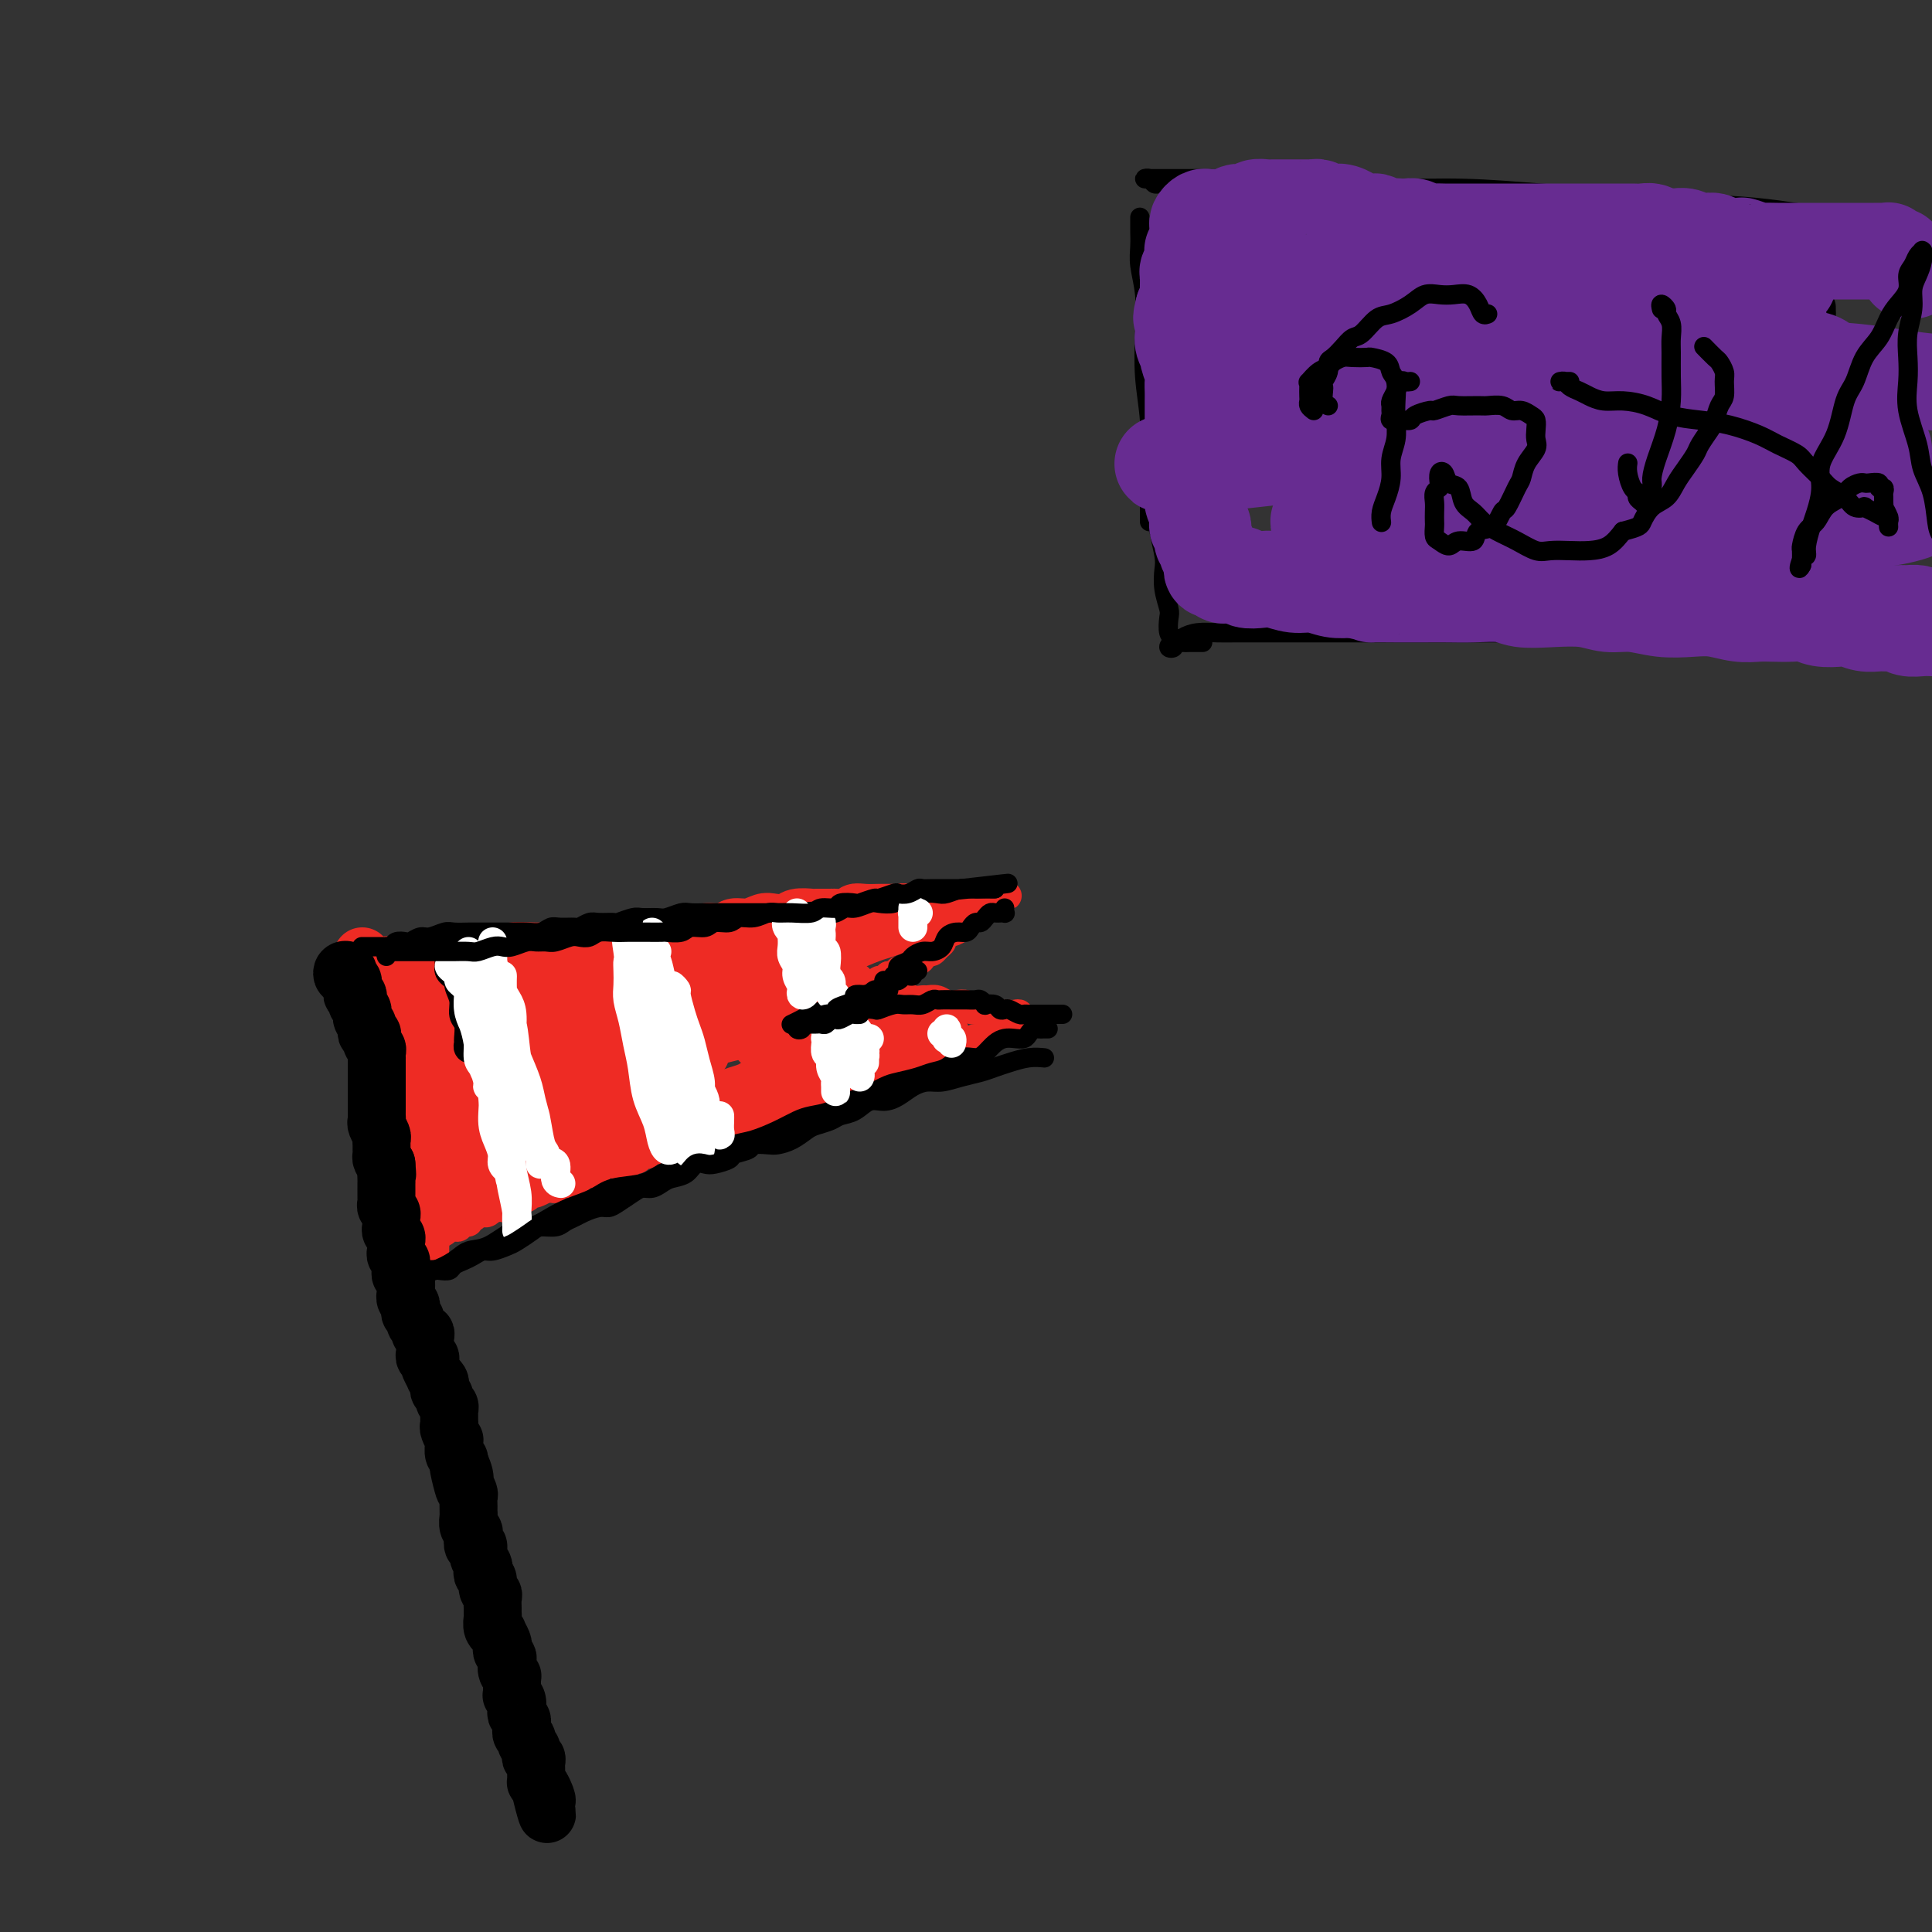 <svg viewBox='0 0 400 400' version='1.1' xmlns='http://www.w3.org/2000/svg' xmlns:xlink='http://www.w3.org/1999/xlink'><rect x="0" y="0" width="400" height="400" fill="#333333" stroke="none"/><g fill='none' stroke='#EE2B24' stroke-width='6' stroke-linecap='round' stroke-linejoin='round'><path d='M83,202c0.447,-0.000 0.893,-0.000 1,0c0.107,0.000 -0.126,0.000 0,0c0.126,-0.000 0.610,-0.000 1,0c0.390,0.000 0.684,0.000 1,0c0.316,-0.000 0.652,-0.000 1,0c0.348,0.000 0.707,0.000 1,0c0.293,-0.000 0.520,-0.000 1,0c0.480,0.000 1.212,0.001 2,0c0.788,-0.001 1.633,-0.004 2,0c0.367,0.004 0.257,0.016 1,0c0.743,-0.016 2.338,-0.061 3,0c0.662,0.061 0.389,0.227 1,0c0.611,-0.227 2.106,-0.848 3,-1c0.894,-0.152 1.188,0.166 2,0c0.812,-0.166 2.142,-0.814 3,-1c0.858,-0.186 1.245,0.090 2,0c0.755,-0.090 1.878,-0.546 3,-1c1.122,-0.454 2.243,-0.907 3,-1c0.757,-0.093 1.150,0.172 2,0c0.850,-0.172 2.156,-0.782 3,-1c0.844,-0.218 1.226,-0.045 2,0c0.774,0.045 1.941,-0.040 3,0c1.059,0.040 2.011,0.203 3,0c0.989,-0.203 2.016,-0.771 3,-1c0.984,-0.229 1.925,-0.118 3,0c1.075,0.118 2.282,0.241 3,0c0.718,-0.241 0.945,-0.848 2,-1c1.055,-0.152 2.939,0.152 4,0c1.061,-0.152 1.299,-0.759 2,-1c0.701,-0.241 1.863,-0.118 3,0c1.137,0.118 2.248,0.229 3,0c0.752,-0.229 1.146,-0.797 2,-1c0.854,-0.203 2.167,-0.041 3,0c0.833,0.041 1.186,-0.041 2,0c0.814,0.041 2.091,0.203 3,0c0.909,-0.203 1.451,-0.771 2,-1c0.549,-0.229 1.106,-0.118 2,0c0.894,0.118 2.126,0.241 3,0c0.874,-0.241 1.389,-0.848 2,-1c0.611,-0.152 1.317,0.152 2,0c0.683,-0.152 1.341,-0.759 2,-1c0.659,-0.241 1.317,-0.117 2,0c0.683,0.117 1.391,0.227 2,0c0.609,-0.227 1.118,-0.792 2,-1c0.882,-0.208 2.137,-0.059 3,0c0.863,0.059 1.335,0.030 2,0c0.665,-0.030 1.522,-0.060 2,0c0.478,0.060 0.578,0.208 1,0c0.422,-0.208 1.165,-0.774 2,-1c0.835,-0.226 1.763,-0.113 2,0c0.237,0.113 -0.217,0.226 0,0c0.217,-0.226 1.105,-0.793 2,-1c0.895,-0.207 1.798,-0.056 2,0c0.202,0.056 -0.296,0.015 0,0c0.296,-0.015 1.387,-0.004 2,0c0.613,0.004 0.746,0.001 1,0c0.254,-0.001 0.627,-0.001 1,0'/><path d='M199,187c18.184,-2.547 5.646,-1.415 1,-1c-4.646,0.415 -1.398,0.111 0,0c1.398,-0.111 0.948,-0.030 1,0c0.052,0.030 0.607,0.008 1,0c0.393,-0.008 0.625,-0.002 1,0c0.375,0.002 0.894,0.001 1,0c0.106,-0.001 -0.202,-0.000 0,0c0.202,0.000 0.915,0.000 1,0c0.085,-0.000 -0.457,-0.000 -1,0'/><path d='M204,186c0.778,0.089 0.223,0.812 0,1c-0.223,0.188 -0.115,-0.160 0,0c0.115,0.160 0.238,0.827 0,1c-0.238,0.173 -0.838,-0.147 -1,0c-0.162,0.147 0.115,0.760 0,1c-0.115,0.240 -0.621,0.105 -1,0c-0.379,-0.105 -0.630,-0.182 -1,0c-0.370,0.182 -0.858,0.622 -1,1c-0.142,0.378 0.063,0.693 0,1c-0.063,0.307 -0.394,0.607 -1,1c-0.606,0.393 -1.486,0.879 -2,1c-0.514,0.121 -0.663,-0.121 -1,0c-0.337,0.121 -0.864,0.607 -1,1c-0.136,0.393 0.117,0.693 0,1c-0.117,0.307 -0.605,0.621 -1,1c-0.395,0.379 -0.697,0.824 -1,1c-0.303,0.176 -0.606,0.085 -1,0c-0.394,-0.085 -0.879,-0.164 -1,0c-0.121,0.164 0.123,0.570 0,1c-0.123,0.430 -0.611,0.885 -1,1c-0.389,0.115 -0.678,-0.109 -1,0c-0.322,0.109 -0.678,0.551 -1,1c-0.322,0.449 -0.611,0.905 -1,1c-0.389,0.095 -0.877,-0.170 -1,0c-0.123,0.170 0.121,0.777 0,1c-0.121,0.223 -0.606,0.064 -1,0c-0.394,-0.064 -0.697,-0.032 -1,0'/><path d='M184,202c-3.051,2.698 -0.677,1.444 0,1c0.677,-0.444 -0.341,-0.077 -1,0c-0.659,0.077 -0.957,-0.137 -1,0c-0.043,0.137 0.171,0.625 0,1c-0.171,0.375 -0.726,0.636 -1,1c-0.274,0.364 -0.267,0.829 0,1c0.267,0.171 0.792,0.046 1,0c0.208,-0.046 0.097,-0.012 0,0c-0.097,0.012 -0.181,0.004 0,0c0.181,-0.004 0.625,-0.002 1,0c0.375,0.002 0.681,0.004 1,0c0.319,-0.004 0.653,-0.015 1,0c0.347,0.015 0.708,0.057 1,0c0.292,-0.057 0.515,-0.212 1,0c0.485,0.212 1.232,0.793 2,1c0.768,0.207 1.556,0.042 2,0c0.444,-0.042 0.543,0.040 1,0c0.457,-0.040 1.273,-0.203 2,0c0.727,0.203 1.364,0.773 2,1c0.636,0.227 1.270,0.112 2,0c0.730,-0.112 1.558,-0.223 2,0c0.442,0.223 0.500,0.778 1,1c0.500,0.222 1.443,0.112 2,0c0.557,-0.112 0.728,-0.226 1,0c0.272,0.226 0.647,0.793 1,1c0.353,0.207 0.686,0.055 1,0c0.314,-0.055 0.608,-0.015 1,0c0.392,0.015 0.880,0.003 1,0c0.120,-0.003 -0.129,0.003 0,0c0.129,-0.003 0.634,-0.016 1,0c0.366,0.016 0.592,0.061 1,0c0.408,-0.061 0.999,-0.226 1,0c0.001,0.226 -0.587,0.844 -1,1c-0.413,0.156 -0.650,-0.150 -1,0c-0.350,0.150 -0.814,0.757 -1,1c-0.186,0.243 -0.093,0.121 0,0'/><path d='M208,212c-0.510,0.471 -0.783,0.647 -1,1c-0.217,0.353 -0.376,0.883 -1,1c-0.624,0.117 -1.714,-0.177 -2,0c-0.286,0.177 0.230,0.826 0,1c-0.230,0.174 -1.207,-0.126 -2,0c-0.793,0.126 -1.401,0.677 -2,1c-0.599,0.323 -1.190,0.419 -2,1c-0.810,0.581 -1.840,1.647 -3,2c-1.160,0.353 -2.451,-0.006 -3,0c-0.549,0.006 -0.355,0.378 -1,1c-0.645,0.622 -2.130,1.494 -3,2c-0.870,0.506 -1.125,0.646 -2,1c-0.875,0.354 -2.370,0.922 -3,1c-0.630,0.078 -0.394,-0.333 -1,0c-0.606,0.333 -2.053,1.409 -3,2c-0.947,0.591 -1.395,0.697 -2,1c-0.605,0.303 -1.369,0.802 -2,1c-0.631,0.198 -1.129,0.096 -2,0c-0.871,-0.096 -2.115,-0.184 -3,0c-0.885,0.184 -1.410,0.642 -2,1c-0.590,0.358 -1.246,0.618 -2,1c-0.754,0.382 -1.605,0.886 -2,1c-0.395,0.114 -0.332,-0.163 -1,0c-0.668,0.163 -2.067,0.766 -3,1c-0.933,0.234 -1.401,0.100 -2,0c-0.599,-0.100 -1.329,-0.166 -2,0c-0.671,0.166 -1.283,0.565 -2,1c-0.717,0.435 -1.539,0.905 -2,1c-0.461,0.095 -0.560,-0.186 -1,0c-0.440,0.186 -1.222,0.838 -2,1c-0.778,0.162 -1.552,-0.167 -2,0c-0.448,0.167 -0.571,0.830 -1,1c-0.429,0.170 -1.166,-0.152 -2,0c-0.834,0.152 -1.767,0.777 -2,1c-0.233,0.223 0.232,0.045 0,0c-0.232,-0.045 -1.161,0.045 -2,0c-0.839,-0.045 -1.587,-0.223 -2,0c-0.413,0.223 -0.492,0.848 -1,1c-0.508,0.152 -1.446,-0.171 -2,0c-0.554,0.171 -0.725,0.834 -1,1c-0.275,0.166 -0.656,-0.166 -1,0c-0.344,0.166 -0.652,0.829 -1,1c-0.348,0.171 -0.736,-0.150 -1,0c-0.264,0.150 -0.403,0.771 -1,1c-0.597,0.229 -1.653,0.065 -2,0c-0.347,-0.065 0.014,-0.033 0,0c-0.014,0.033 -0.403,0.065 -1,0c-0.597,-0.065 -1.403,-0.228 -2,0c-0.597,0.228 -0.985,0.849 -1,1c-0.015,0.151 0.343,-0.166 0,0c-0.343,0.166 -1.386,0.815 -2,1c-0.614,0.185 -0.799,-0.095 -1,0c-0.201,0.095 -0.417,0.565 -1,1c-0.583,0.435 -1.532,0.835 -2,1c-0.468,0.165 -0.454,0.097 -1,0c-0.546,-0.097 -1.651,-0.222 -2,0c-0.349,0.222 0.060,0.790 0,1c-0.060,0.210 -0.589,0.060 -1,0c-0.411,-0.060 -0.706,-0.030 -1,0'/><path d='M113,246c-9.770,2.719 -3.195,0.517 -1,0c2.195,-0.517 0.011,0.650 -1,1c-1.011,0.350 -0.849,-0.116 -1,0c-0.151,0.116 -0.614,0.815 -1,1c-0.386,0.185 -0.695,-0.143 -1,0c-0.305,0.143 -0.607,0.756 -1,1c-0.393,0.244 -0.879,0.118 -1,0c-0.121,-0.118 0.121,-0.227 0,0c-0.121,0.227 -0.606,0.792 -1,1c-0.394,0.208 -0.697,0.059 -1,0c-0.303,-0.059 -0.606,-0.030 -1,0c-0.394,0.030 -0.879,0.059 -1,0c-0.121,-0.059 0.123,-0.208 0,0c-0.123,0.208 -0.611,0.773 -1,1c-0.389,0.227 -0.678,0.118 -1,0c-0.322,-0.118 -0.678,-0.243 -1,0c-0.322,0.243 -0.611,0.853 -1,1c-0.389,0.147 -0.877,-0.171 -1,0c-0.123,0.171 0.121,0.831 0,1c-0.121,0.169 -0.606,-0.152 -1,0c-0.394,0.152 -0.696,0.776 -1,1c-0.304,0.224 -0.609,0.049 -1,0c-0.391,-0.049 -0.869,0.029 -1,0c-0.131,-0.029 0.084,-0.165 0,0c-0.084,0.165 -0.467,0.633 -1,1c-0.533,0.367 -1.215,0.635 -2,1c-0.785,0.365 -1.673,0.829 -2,1c-0.327,0.171 -0.093,0.049 0,0c0.093,-0.049 0.047,-0.024 0,0'/><path d='M81,197c-0.423,0.048 -0.846,0.095 -1,0c-0.154,-0.095 -0.038,-0.333 0,0c0.038,0.333 -0.002,1.235 0,2c0.002,0.765 0.046,1.392 0,2c-0.046,0.608 -0.182,1.196 0,2c0.182,0.804 0.682,1.823 1,3c0.318,1.177 0.453,2.510 1,4c0.547,1.490 1.505,3.136 2,5c0.495,1.864 0.528,3.946 1,6c0.472,2.054 1.384,4.079 2,6c0.616,1.921 0.936,3.739 1,6c0.064,2.261 -0.126,4.965 0,7c0.126,2.035 0.570,3.399 1,5c0.430,1.601 0.847,3.437 1,5c0.153,1.563 0.042,2.853 0,4c-0.042,1.147 -0.015,2.151 0,3c0.015,0.849 0.018,1.545 0,2c-0.018,0.455 -0.056,0.671 0,1c0.056,0.329 0.207,0.773 0,1c-0.207,0.227 -0.773,0.238 -1,0c-0.227,-0.238 -0.114,-0.723 0,-1c0.114,-0.277 0.228,-0.345 0,-1c-0.228,-0.655 -0.797,-1.898 -1,-3c-0.203,-1.102 -0.039,-2.065 0,-3c0.039,-0.935 -0.046,-1.843 0,-3c0.046,-1.157 0.224,-2.563 0,-4c-0.224,-1.437 -0.849,-2.904 -1,-4c-0.151,-1.096 0.171,-1.820 0,-3c-0.171,-1.180 -0.834,-2.814 -1,-4c-0.166,-1.186 0.166,-1.922 0,-3c-0.166,-1.078 -0.829,-2.498 -1,-4c-0.171,-1.502 0.150,-3.085 0,-4c-0.150,-0.915 -0.772,-1.162 -1,-2c-0.228,-0.838 -0.061,-2.267 0,-3c0.061,-0.733 0.016,-0.770 0,-1c-0.016,-0.230 -0.004,-0.652 0,-1c0.004,-0.348 0.001,-0.623 0,-1c-0.001,-0.377 -0.000,-0.855 0,-1c0.000,-0.145 0.000,0.043 0,0c-0.000,-0.043 -0.001,-0.318 0,0c0.001,0.318 0.004,1.230 0,2c-0.004,0.770 -0.013,1.399 0,2c0.013,0.601 0.050,1.175 0,2c-0.050,0.825 -0.186,1.901 0,3c0.186,1.099 0.694,2.221 1,3c0.306,0.779 0.411,1.213 1,2c0.589,0.787 1.663,1.926 2,3c0.337,1.074 -0.065,2.083 0,3c0.065,0.917 0.595,1.741 1,2c0.405,0.259 0.686,-0.046 1,0c0.314,0.046 0.661,0.442 1,0c0.339,-0.442 0.669,-1.721 1,-3'/><path d='M92,234c0.635,-0.613 0.223,-1.646 0,-3c-0.223,-1.354 -0.256,-3.029 0,-5c0.256,-1.971 0.801,-4.237 1,-6c0.199,-1.763 0.053,-3.021 0,-5c-0.053,-1.979 -0.013,-4.678 0,-7c0.013,-2.322 -0.000,-4.267 0,-6c0.000,-1.733 0.014,-3.255 0,-4c-0.014,-0.745 -0.056,-0.714 0,-1c0.056,-0.286 0.211,-0.889 0,-1c-0.211,-0.111 -0.788,0.272 -1,1c-0.212,0.728 -0.058,1.803 0,3c0.058,1.197 0.019,2.517 0,4c-0.019,1.483 -0.019,3.130 0,5c0.019,1.870 0.057,3.963 0,6c-0.057,2.037 -0.208,4.016 0,6c0.208,1.984 0.774,3.972 1,6c0.226,2.028 0.112,4.095 0,6c-0.112,1.905 -0.223,3.647 0,5c0.223,1.353 0.779,2.316 1,3c0.221,0.684 0.108,1.089 0,1c-0.108,-0.089 -0.210,-0.673 0,-1c0.210,-0.327 0.732,-0.397 1,-1c0.268,-0.603 0.283,-1.739 0,-3c-0.283,-1.261 -0.863,-2.647 -1,-4c-0.137,-1.353 0.171,-2.673 0,-4c-0.171,-1.327 -0.819,-2.662 -1,-4c-0.181,-1.338 0.105,-2.681 0,-4c-0.105,-1.319 -0.601,-2.616 -1,-4c-0.399,-1.384 -0.699,-2.857 -1,-4c-0.301,-1.143 -0.601,-1.957 -1,-3c-0.399,-1.043 -0.895,-2.315 -1,-3c-0.105,-0.685 0.182,-0.783 0,-1c-0.182,-0.217 -0.833,-0.554 -1,-1c-0.167,-0.446 0.152,-1.001 0,-1c-0.152,0.001 -0.774,0.559 -1,1c-0.226,0.441 -0.057,0.767 0,1c0.057,0.233 0.001,0.375 0,1c-0.001,0.625 0.054,1.734 0,3c-0.054,1.266 -0.218,2.691 0,4c0.218,1.309 0.818,2.503 1,4c0.182,1.497 -0.052,3.297 0,5c0.052,1.703 0.392,3.308 1,5c0.608,1.692 1.483,3.471 2,5c0.517,1.529 0.674,2.809 1,4c0.326,1.191 0.819,2.294 1,3c0.181,0.706 0.048,1.014 0,1c-0.048,-0.014 -0.013,-0.352 0,-1c0.013,-0.648 0.003,-1.607 0,-2c-0.003,-0.393 -0.001,-0.219 0,-1c0.001,-0.781 0.000,-2.515 0,-4c-0.000,-1.485 -0.000,-2.719 0,-4c0.000,-1.281 0.000,-2.608 0,-4c-0.000,-1.392 -0.000,-2.847 0,-4c0.000,-1.153 0.000,-2.003 0,-3c-0.000,-0.997 -0.000,-2.142 0,-3c0.000,-0.858 0.000,-1.429 0,-2'/><path d='M93,213c0.000,-4.500 0.000,-2.250 0,0'/></g>
<g fill='none' stroke='#EE2B24' stroke-width='12' stroke-linecap='round' stroke-linejoin='round'><path d='M89,210c-0.463,0.007 -0.927,0.014 -1,0c-0.073,-0.014 0.243,-0.050 1,0c0.757,0.050 1.954,0.187 3,0c1.046,-0.187 1.939,-0.697 3,-1c1.061,-0.303 2.288,-0.400 4,-1c1.712,-0.600 3.909,-1.705 6,-2c2.091,-0.295 4.077,0.219 6,0c1.923,-0.219 3.781,-1.172 6,-2c2.219,-0.828 4.797,-1.531 7,-2c2.203,-0.469 4.032,-0.704 6,-1c1.968,-0.296 4.075,-0.654 6,-1c1.925,-0.346 3.669,-0.681 5,-1c1.331,-0.319 2.249,-0.621 3,-1c0.751,-0.379 1.334,-0.833 2,-1c0.666,-0.167 1.414,-0.046 2,0c0.586,0.046 1.011,0.016 1,0c-0.011,-0.016 -0.459,-0.019 -1,0c-0.541,0.019 -1.176,0.060 -2,0c-0.824,-0.060 -1.839,-0.222 -3,0c-1.161,0.222 -2.469,0.829 -4,1c-1.531,0.171 -3.286,-0.095 -5,0c-1.714,0.095 -3.388,0.551 -5,1c-1.612,0.449 -3.162,0.891 -5,1c-1.838,0.109 -3.964,-0.115 -6,0c-2.036,0.115 -3.983,0.571 -6,1c-2.017,0.429 -4.105,0.833 -6,1c-1.895,0.167 -3.596,0.097 -5,0c-1.404,-0.097 -2.512,-0.223 -4,0c-1.488,0.223 -3.355,0.793 -5,1c-1.645,0.207 -3.068,0.052 -4,0c-0.932,-0.052 -1.372,-0.000 -2,0c-0.628,0.000 -1.444,-0.051 -2,0c-0.556,0.051 -0.851,0.206 -1,0c-0.149,-0.206 -0.150,-0.772 0,-1c0.150,-0.228 0.452,-0.116 1,0c0.548,0.116 1.342,0.238 2,0c0.658,-0.238 1.180,-0.834 2,-1c0.820,-0.166 1.938,0.100 3,0c1.062,-0.100 2.069,-0.567 3,-1c0.931,-0.433 1.785,-0.834 3,-1c1.215,-0.166 2.790,-0.097 4,0c1.210,0.097 2.055,0.222 3,0c0.945,-0.222 1.989,-0.792 3,-1c1.011,-0.208 1.989,-0.056 3,0c1.011,0.056 2.057,0.015 3,0c0.943,-0.015 1.785,-0.004 2,0c0.215,0.004 -0.197,0.001 0,0c0.197,-0.001 1.003,-0.000 1,0c-0.003,0.000 -0.815,0.000 -1,0c-0.185,-0.000 0.258,-0.000 0,0c-0.258,0.000 -1.217,0.000 -2,0c-0.783,-0.000 -1.392,-0.000 -2,0'/><path d='M111,198c-0.841,-0.005 -0.443,-0.016 -1,0c-0.557,0.016 -2.067,0.061 -3,0c-0.933,-0.061 -1.287,-0.228 -2,0c-0.713,0.228 -1.783,0.849 -3,1c-1.217,0.151 -2.581,-0.170 -4,0c-1.419,0.170 -2.894,0.830 -4,1c-1.106,0.170 -1.842,-0.151 -3,0c-1.158,0.151 -2.739,0.772 -4,1c-1.261,0.228 -2.202,0.062 -3,0c-0.798,-0.062 -1.453,-0.021 -2,0c-0.547,0.021 -0.986,0.021 -1,0c-0.014,-0.021 0.398,-0.062 1,0c0.602,0.062 1.394,0.228 2,0c0.606,-0.228 1.026,-0.848 2,-1c0.974,-0.152 2.503,0.166 4,0c1.497,-0.166 2.961,-0.815 4,-1c1.039,-0.185 1.652,0.094 3,0c1.348,-0.094 3.430,-0.560 5,-1c1.570,-0.440 2.629,-0.854 4,-1c1.371,-0.146 3.054,-0.024 5,0c1.946,0.024 4.156,-0.050 6,0c1.844,0.050 3.323,0.224 5,0c1.677,-0.224 3.553,-0.845 5,-1c1.447,-0.155 2.464,0.154 4,0c1.536,-0.154 3.590,-0.773 5,-1c1.410,-0.227 2.177,-0.061 3,0c0.823,0.061 1.700,0.016 3,0c1.300,-0.016 3.021,-0.004 4,0c0.979,0.004 1.217,0.001 2,0c0.783,-0.001 2.110,-0.000 3,0c0.890,0.000 1.342,0.000 2,0c0.658,-0.000 1.523,-0.000 2,0c0.477,0.000 0.565,0.000 1,0c0.435,-0.000 1.215,-0.000 2,0c0.785,0.000 1.575,0.001 2,0c0.425,-0.001 0.486,-0.004 1,0c0.514,0.004 1.482,0.015 2,0c0.518,-0.015 0.586,-0.057 1,0c0.414,0.057 1.176,0.211 2,0c0.824,-0.211 1.712,-0.788 2,-1c0.288,-0.212 -0.025,-0.061 0,0c0.025,0.061 0.388,0.030 1,0c0.612,-0.030 1.473,-0.061 2,0c0.527,0.061 0.718,0.212 1,0c0.282,-0.212 0.654,-0.789 1,-1c0.346,-0.211 0.666,-0.055 1,0c0.334,0.055 0.681,0.011 1,0c0.319,-0.011 0.610,0.011 1,0c0.390,-0.011 0.878,-0.056 1,0c0.122,0.056 -0.122,0.212 0,0c0.122,-0.212 0.610,-0.793 1,-1c0.390,-0.207 0.681,-0.041 1,0c0.319,0.041 0.666,-0.041 1,0c0.334,0.041 0.657,0.207 1,0c0.343,-0.207 0.708,-0.786 1,-1c0.292,-0.214 0.512,-0.061 1,0c0.488,0.061 1.244,0.031 2,0'/><path d='M185,191c16.279,-1.563 4.978,-0.470 1,0c-3.978,0.470 -0.633,0.318 1,0c1.633,-0.318 1.556,-0.803 2,-1c0.444,-0.197 1.411,-0.105 2,0c0.589,0.105 0.802,0.224 1,0c0.198,-0.224 0.381,-0.792 1,-1c0.619,-0.208 1.673,-0.056 2,0c0.327,0.056 -0.073,0.015 0,0c0.073,-0.015 0.619,-0.004 1,0c0.381,0.004 0.595,0.001 1,0c0.405,-0.001 1.000,-0.000 1,0c-0.000,0.000 -0.595,0.000 -1,0c-0.405,-0.000 -0.619,0.000 -1,0c-0.381,-0.000 -0.928,-0.000 -1,0c-0.072,0.000 0.330,0.000 0,0c-0.330,-0.000 -1.391,-0.001 -2,0c-0.609,0.001 -0.767,0.004 -1,0c-0.233,-0.004 -0.540,-0.016 -1,0c-0.460,0.016 -1.074,0.061 -2,0c-0.926,-0.061 -2.166,-0.228 -3,0c-0.834,0.228 -1.263,0.849 -2,1c-0.737,0.151 -1.781,-0.170 -3,0c-1.219,0.170 -2.613,0.829 -4,1c-1.387,0.171 -2.765,-0.147 -4,0c-1.235,0.147 -2.325,0.757 -3,1c-0.675,0.243 -0.933,0.118 -2,0c-1.067,-0.118 -2.942,-0.229 -4,0c-1.058,0.229 -1.300,0.797 -2,1c-0.700,0.203 -1.859,0.039 -3,0c-1.141,-0.039 -2.263,0.046 -3,0c-0.737,-0.046 -1.088,-0.222 -2,0c-0.912,0.222 -2.385,0.843 -3,1c-0.615,0.157 -0.372,-0.150 -1,0c-0.628,0.150 -2.125,0.759 -3,1c-0.875,0.241 -1.126,0.116 -2,0c-0.874,-0.116 -2.371,-0.224 -3,0c-0.629,0.224 -0.392,0.778 -1,1c-0.608,0.222 -2.063,0.112 -3,0c-0.937,-0.112 -1.358,-0.226 -2,0c-0.642,0.226 -1.505,0.793 -2,1c-0.495,0.207 -0.623,0.056 -1,0c-0.377,-0.056 -1.003,-0.015 -2,0c-0.997,0.015 -2.364,0.004 -3,0c-0.636,-0.004 -0.542,-0.002 -1,0c-0.458,0.002 -1.467,0.004 -2,0c-0.533,-0.004 -0.591,-0.015 -1,0c-0.409,0.015 -1.170,0.057 -2,0c-0.830,-0.057 -1.728,-0.211 -2,0c-0.272,0.211 0.082,0.789 0,1c-0.082,0.211 -0.599,0.057 -1,0c-0.401,-0.057 -0.686,-0.016 -1,0c-0.314,0.016 -0.657,0.008 -1,0'/><path d='M117,198c-12.684,1.392 -3.894,0.373 -1,0c2.894,-0.373 -0.107,-0.099 -1,0c-0.893,0.099 0.322,0.023 1,0c0.678,-0.023 0.820,0.008 1,0c0.180,-0.008 0.400,-0.055 1,0c0.600,0.055 1.581,0.212 2,0c0.419,-0.212 0.275,-0.793 1,-1c0.725,-0.207 2.319,-0.041 3,0c0.681,0.041 0.449,-0.044 1,0c0.551,0.044 1.884,0.218 3,0c1.116,-0.218 2.013,-0.828 3,-1c0.987,-0.172 2.062,0.093 3,0c0.938,-0.093 1.740,-0.546 3,-1c1.260,-0.454 2.980,-0.910 4,-1c1.020,-0.090 1.340,0.187 2,0c0.660,-0.187 1.661,-0.838 3,-1c1.339,-0.162 3.015,0.167 4,0c0.985,-0.167 1.279,-0.828 2,-1c0.721,-0.172 1.868,0.146 3,0c1.132,-0.146 2.248,-0.757 3,-1c0.752,-0.243 1.141,-0.118 2,0c0.859,0.118 2.189,0.228 3,0c0.811,-0.228 1.104,-0.793 2,-1c0.896,-0.207 2.394,-0.054 3,0c0.606,0.054 0.319,0.011 1,0c0.681,-0.011 2.331,0.011 3,0c0.669,-0.011 0.358,-0.056 1,0c0.642,0.056 2.238,0.211 3,0c0.762,-0.211 0.689,-0.789 1,-1c0.311,-0.211 1.005,-0.057 2,0c0.995,0.057 2.290,0.015 3,0c0.710,-0.015 0.834,-0.004 1,0c0.166,0.004 0.373,0.001 1,0c0.627,-0.001 1.674,-0.000 2,0c0.326,0.000 -0.068,0.000 0,0c0.068,-0.000 0.596,-0.000 1,0c0.404,0.000 0.682,0.000 1,0c0.318,-0.000 0.676,-0.000 1,0c0.324,0.000 0.613,0.000 1,0c0.387,-0.000 0.872,-0.000 1,0c0.128,0.000 -0.100,0.000 0,0c0.100,-0.000 0.527,-0.000 1,0c0.473,0.000 0.992,0.000 1,0c0.008,-0.000 -0.496,-0.000 -1,0'/><path d='M192,189c11.346,-1.381 2.211,-0.332 -1,0c-3.211,0.332 -0.498,-0.051 0,0c0.498,0.051 -1.219,0.538 -2,1c-0.781,0.462 -0.626,0.900 -1,1c-0.374,0.100 -1.277,-0.137 -2,0c-0.723,0.137 -1.268,0.648 -2,1c-0.732,0.352 -1.653,0.545 -3,1c-1.347,0.455 -3.119,1.173 -5,2c-1.881,0.827 -3.869,1.765 -6,2c-2.131,0.235 -4.404,-0.233 -6,0c-1.596,0.233 -2.514,1.167 -4,2c-1.486,0.833 -3.539,1.566 -5,2c-1.461,0.434 -2.331,0.568 -3,1c-0.669,0.432 -1.139,1.162 -2,2c-0.861,0.838 -2.114,1.783 -3,2c-0.886,0.217 -1.405,-0.296 -2,0c-0.595,0.296 -1.267,1.400 -2,2c-0.733,0.600 -1.528,0.697 -2,1c-0.472,0.303 -0.620,0.813 -1,1c-0.380,0.187 -0.993,0.050 -1,0c-0.007,-0.050 0.593,-0.013 1,0c0.407,0.013 0.620,0.004 1,0c0.380,-0.004 0.928,-0.001 1,0c0.072,0.001 -0.333,0.000 0,0c0.333,-0.000 1.402,-0.000 2,0c0.598,0.000 0.723,0.000 1,0c0.277,-0.000 0.705,0.000 1,0c0.295,-0.000 0.457,-0.000 1,0c0.543,0.000 1.467,0.000 2,0c0.533,-0.000 0.675,-0.001 1,0c0.325,0.001 0.831,0.003 1,0c0.169,-0.003 -0.001,-0.012 0,0c0.001,0.012 0.171,0.045 0,0c-0.171,-0.045 -0.683,-0.167 -1,0c-0.317,0.167 -0.440,0.623 -1,1c-0.560,0.377 -1.558,0.675 -2,1c-0.442,0.325 -0.327,0.679 -1,1c-0.673,0.321 -2.133,0.611 -3,1c-0.867,0.389 -1.142,0.879 -2,1c-0.858,0.121 -2.301,-0.125 -3,0c-0.699,0.125 -0.654,0.623 -1,1c-0.346,0.377 -1.082,0.634 -2,1c-0.918,0.366 -2.017,0.841 -2,1c0.017,0.159 1.151,0.001 2,0c0.849,-0.001 1.412,0.154 2,0c0.588,-0.154 1.199,-0.619 2,-1c0.801,-0.381 1.792,-0.680 3,-1c1.208,-0.320 2.633,-0.663 4,-1c1.367,-0.337 2.676,-0.668 4,-1c1.324,-0.332 2.662,-0.666 4,-1'/><path d='M154,213c3.641,-1.024 3.244,-1.584 4,-2c0.756,-0.416 2.664,-0.690 4,-1c1.336,-0.310 2.098,-0.658 3,-1c0.902,-0.342 1.943,-0.679 3,-1c1.057,-0.321 2.130,-0.626 3,-1c0.870,-0.374 1.536,-0.818 2,-1c0.464,-0.182 0.724,-0.101 1,0c0.276,0.101 0.567,0.223 1,0c0.433,-0.223 1.006,-0.792 1,-1c-0.006,-0.208 -0.593,-0.056 -1,0c-0.407,0.056 -0.634,0.015 -1,0c-0.366,-0.015 -0.872,-0.004 -1,0c-0.128,0.004 0.121,0.001 0,0c-0.121,-0.001 -0.611,-0.000 -1,0c-0.389,0.000 -0.677,0.000 -1,0c-0.323,-0.000 -0.680,-0.000 -1,0c-0.320,0.000 -0.604,0.000 -1,0c-0.396,-0.000 -0.906,-0.000 -1,0c-0.094,0.000 0.226,0.000 0,0c-0.226,-0.000 -1.000,-0.000 -1,0c-0.000,0.000 0.774,0.001 1,0c0.226,-0.001 -0.094,-0.004 0,0c0.094,0.004 0.603,0.015 1,0c0.397,-0.015 0.681,-0.057 1,0c0.319,0.057 0.674,0.214 1,0c0.326,-0.214 0.623,-0.800 1,-1c0.377,-0.200 0.834,-0.015 1,0c0.166,0.015 0.042,-0.140 0,0c-0.042,0.140 -0.003,0.576 0,1c0.003,0.424 -0.029,0.834 0,1c0.029,0.166 0.121,0.086 0,0c-0.121,-0.086 -0.455,-0.178 -1,0c-0.545,0.178 -1.300,0.625 -2,1c-0.700,0.375 -1.343,0.678 -2,1c-0.657,0.322 -1.328,0.664 -2,1c-0.672,0.336 -1.346,0.667 -2,1c-0.654,0.333 -1.289,0.668 -2,1c-0.711,0.332 -1.497,0.662 -2,1c-0.503,0.338 -0.721,0.683 -1,1c-0.279,0.317 -0.618,0.607 -1,1c-0.382,0.393 -0.808,0.890 -1,1c-0.192,0.110 -0.151,-0.167 0,0c0.151,0.167 0.411,0.777 1,1c0.589,0.223 1.509,0.060 2,0c0.491,-0.060 0.555,-0.016 1,0c0.445,0.016 1.270,0.005 2,0c0.730,-0.005 1.365,-0.002 2,0'/><path d='M165,216c1.683,0.309 2.389,0.083 3,0c0.611,-0.083 1.126,-0.022 2,0c0.874,0.022 2.107,0.006 3,0c0.893,-0.006 1.446,-0.002 2,0c0.554,0.002 1.108,0.000 2,0c0.892,-0.000 2.123,-0.000 3,0c0.877,0.000 1.401,0.000 2,0c0.599,-0.000 1.273,-0.000 2,0c0.727,0.000 1.505,0.001 2,0c0.495,-0.001 0.706,-0.004 1,0c0.294,0.004 0.671,0.015 1,0c0.329,-0.015 0.610,-0.057 1,0c0.390,0.057 0.888,0.211 1,0c0.112,-0.211 -0.162,-0.788 0,-1c0.162,-0.212 0.761,-0.061 1,0c0.239,0.061 0.120,0.030 0,0c-0.120,-0.030 -0.240,-0.061 0,0c0.240,0.061 0.839,0.212 1,0c0.161,-0.212 -0.118,-0.789 0,-1c0.118,-0.211 0.633,-0.056 1,0c0.367,0.056 0.588,0.015 1,0c0.412,-0.015 1.017,-0.003 1,0c-0.017,0.003 -0.656,-0.003 -1,0c-0.344,0.003 -0.394,0.015 -1,0c-0.606,-0.015 -1.769,-0.057 -2,0c-0.231,0.057 0.470,0.211 0,0c-0.470,-0.211 -2.109,-0.789 -3,-1c-0.891,-0.211 -1.032,-0.057 -2,0c-0.968,0.057 -2.762,0.015 -4,0c-1.238,-0.015 -1.920,-0.004 -3,0c-1.080,0.004 -2.557,0.001 -4,0c-1.443,-0.001 -2.850,-0.000 -4,0c-1.150,0.000 -2.043,0.000 -3,0c-0.957,-0.000 -1.979,-0.000 -3,0'/><path d='M165,213c-4.991,-0.155 -2.469,-0.041 -2,0c0.469,0.041 -1.116,0.011 -2,0c-0.884,-0.011 -1.068,-0.003 -1,0c0.068,0.003 0.388,0.002 1,0c0.612,-0.002 1.515,-0.004 2,0c0.485,0.004 0.553,0.015 1,0c0.447,-0.015 1.274,-0.057 2,0c0.726,0.057 1.350,0.211 2,0c0.650,-0.211 1.326,-0.789 2,-1c0.674,-0.211 1.345,-0.057 2,0c0.655,0.057 1.293,0.015 2,0c0.707,-0.015 1.485,-0.004 2,0c0.515,0.004 0.769,0.001 1,0c0.231,-0.001 0.439,0.000 1,0c0.561,-0.000 1.474,-0.001 2,0c0.526,0.001 0.666,0.004 1,0c0.334,-0.004 0.863,-0.015 1,0c0.137,0.015 -0.117,0.057 0,0c0.117,-0.057 0.605,-0.211 1,0c0.395,0.211 0.697,0.789 1,1c0.303,0.211 0.606,0.057 1,0c0.394,-0.057 0.879,-0.015 1,0c0.121,0.015 -0.123,0.004 0,0c0.123,-0.004 0.612,-0.001 1,0c0.388,0.001 0.675,0.000 1,0c0.325,-0.000 0.687,0.000 1,0c0.313,-0.000 0.579,-0.001 1,0c0.421,0.001 0.999,0.003 1,0c0.001,-0.003 -0.576,-0.011 -1,0c-0.424,0.011 -0.694,0.040 -1,0c-0.306,-0.040 -0.646,-0.151 -1,0c-0.354,0.151 -0.720,0.564 -1,1c-0.280,0.436 -0.473,0.895 -1,1c-0.527,0.105 -1.389,-0.145 -2,0c-0.611,0.145 -0.970,0.686 -2,1c-1.030,0.314 -2.729,0.403 -4,1c-1.271,0.597 -2.114,1.704 -3,2c-0.886,0.296 -1.815,-0.220 -3,0c-1.185,0.220 -2.627,1.175 -4,2c-1.373,0.825 -2.678,1.522 -4,2c-1.322,0.478 -2.661,0.739 -4,1'/><path d='M160,224c-5.083,1.879 -3.290,1.077 -3,1c0.290,-0.077 -0.924,0.572 -2,1c-1.076,0.428 -2.014,0.636 -3,1c-0.986,0.364 -2.021,0.885 -3,1c-0.979,0.115 -1.904,-0.177 -3,0c-1.096,0.177 -2.364,0.822 -4,1c-1.636,0.178 -3.639,-0.110 -5,0c-1.361,0.110 -2.080,0.618 -3,1c-0.920,0.382 -2.041,0.637 -3,1c-0.959,0.363 -1.755,0.833 -3,1c-1.245,0.167 -2.938,0.030 -4,0c-1.062,-0.030 -1.491,0.047 -2,0c-0.509,-0.047 -1.096,-0.219 -2,0c-0.904,0.219 -2.125,0.828 -3,1c-0.875,0.172 -1.403,-0.095 -2,0c-0.597,0.095 -1.264,0.551 -2,1c-0.736,0.449 -1.540,0.891 -2,1c-0.460,0.109 -0.575,-0.115 -1,0c-0.425,0.115 -1.160,0.571 -2,1c-0.840,0.429 -1.784,0.833 -2,1c-0.216,0.167 0.297,0.096 0,0c-0.297,-0.096 -1.403,-0.219 -2,0c-0.597,0.219 -0.685,0.780 -1,1c-0.315,0.220 -0.858,0.098 -1,0c-0.142,-0.098 0.115,-0.171 0,0c-0.115,0.171 -0.604,0.585 -1,1c-0.396,0.415 -0.698,0.829 -1,1c-0.302,0.171 -0.602,0.098 -1,0c-0.398,-0.098 -0.894,-0.222 -1,0c-0.106,0.222 0.179,0.790 0,1c-0.179,0.210 -0.821,0.060 -1,0c-0.179,-0.060 0.106,-0.031 0,0c-0.106,0.031 -0.603,0.065 -1,0c-0.397,-0.065 -0.695,-0.229 -1,0c-0.305,0.229 -0.617,0.850 -1,1c-0.383,0.150 -0.836,-0.170 -1,0c-0.164,0.170 -0.038,0.831 0,1c0.038,0.169 -0.012,-0.154 0,0c0.012,0.154 0.085,0.784 0,1c-0.085,0.216 -0.330,0.016 0,0c0.330,-0.016 1.235,0.151 2,0c0.765,-0.151 1.390,-0.622 2,-1c0.610,-0.378 1.204,-0.664 2,-1c0.796,-0.336 1.793,-0.722 3,-1c1.207,-0.278 2.623,-0.449 4,-1c1.377,-0.551 2.716,-1.481 4,-2c1.284,-0.519 2.513,-0.625 4,-1c1.487,-0.375 3.234,-1.018 5,-2c1.766,-0.982 3.552,-2.303 5,-3c1.448,-0.697 2.556,-0.771 4,-1c1.444,-0.229 3.222,-0.615 5,-1'/><path d='M133,230c6.782,-2.305 4.239,-2.067 4,-2c-0.239,0.067 1.828,-0.036 3,0c1.172,0.036 1.450,0.210 2,0c0.550,-0.210 1.372,-0.803 2,-1c0.628,-0.197 1.063,0.003 1,0c-0.063,-0.003 -0.624,-0.209 -1,0c-0.376,0.209 -0.568,0.834 -1,1c-0.432,0.166 -1.104,-0.125 -2,0c-0.896,0.125 -2.015,0.667 -3,1c-0.985,0.333 -1.837,0.457 -3,1c-1.163,0.543 -2.637,1.504 -4,2c-1.363,0.496 -2.614,0.526 -4,1c-1.386,0.474 -2.908,1.392 -5,2c-2.092,0.608 -4.756,0.905 -7,2c-2.244,1.095 -4.070,2.987 -6,4c-1.930,1.013 -3.964,1.147 -6,2c-2.036,0.853 -4.075,2.425 -5,3c-0.925,0.575 -0.737,0.152 -1,0c-0.263,-0.152 -0.976,-0.033 -1,0c-0.024,0.033 0.642,-0.020 1,0c0.358,0.020 0.408,0.114 1,0c0.592,-0.114 1.725,-0.437 3,-1c1.275,-0.563 2.690,-1.365 4,-2c1.310,-0.635 2.513,-1.103 4,-2c1.487,-0.897 3.258,-2.221 5,-3c1.742,-0.779 3.456,-1.011 5,-2c1.544,-0.989 2.917,-2.734 5,-4c2.083,-1.266 4.877,-2.051 7,-3c2.123,-0.949 3.574,-2.061 5,-3c1.426,-0.939 2.828,-1.705 4,-3c1.172,-1.295 2.116,-3.117 3,-4c0.884,-0.883 1.710,-0.825 2,-1c0.290,-0.175 0.044,-0.583 0,-1c-0.044,-0.417 0.114,-0.842 0,-1c-0.114,-0.158 -0.499,-0.050 -1,0c-0.501,0.050 -1.116,0.040 -2,0c-0.884,-0.040 -2.036,-0.111 -3,0c-0.964,0.111 -1.739,0.402 -3,1c-1.261,0.598 -3.006,1.501 -5,2c-1.994,0.499 -4.235,0.594 -6,1c-1.765,0.406 -3.052,1.122 -5,2c-1.948,0.878 -4.556,1.919 -7,3c-2.444,1.081 -4.722,2.202 -7,3c-2.278,0.798 -4.555,1.271 -6,2c-1.445,0.729 -2.056,1.712 -3,2c-0.944,0.288 -2.220,-0.121 -3,0c-0.780,0.121 -1.064,0.772 -1,1c0.064,0.228 0.477,0.032 1,0c0.523,-0.032 1.155,0.100 2,0c0.845,-0.100 1.902,-0.433 3,-1c1.098,-0.567 2.238,-1.367 4,-2c1.762,-0.633 4.148,-1.100 6,-2c1.852,-0.900 3.170,-2.232 5,-3c1.830,-0.768 4.170,-0.973 6,-2c1.830,-1.027 3.148,-2.877 5,-4c1.852,-1.123 4.239,-1.517 6,-2c1.761,-0.483 2.897,-1.053 4,-2c1.103,-0.947 2.172,-2.271 3,-3c0.828,-0.729 1.414,-0.865 2,-1'/><path d='M140,211c3.054,-2.083 0.688,-1.292 0,-1c-0.688,0.292 0.303,0.084 0,0c-0.303,-0.084 -1.901,-0.044 -3,0c-1.099,0.044 -1.699,0.094 -3,0c-1.301,-0.094 -3.305,-0.331 -5,0c-1.695,0.331 -3.083,1.229 -5,2c-1.917,0.771 -4.363,1.414 -7,2c-2.637,0.586 -5.464,1.113 -8,2c-2.536,0.887 -4.779,2.133 -7,3c-2.221,0.867 -4.418,1.355 -6,2c-1.582,0.645 -2.548,1.449 -3,2c-0.452,0.551 -0.391,0.851 0,1c0.391,0.149 1.110,0.149 2,0c0.890,-0.149 1.950,-0.448 3,-1c1.050,-0.552 2.090,-1.359 4,-2c1.910,-0.641 4.692,-1.116 7,-2c2.308,-0.884 4.143,-2.177 6,-3c1.857,-0.823 3.734,-1.176 6,-2c2.266,-0.824 4.919,-2.119 7,-3c2.081,-0.881 3.589,-1.346 5,-2c1.411,-0.654 2.726,-1.495 4,-2c1.274,-0.505 2.506,-0.672 3,-1c0.494,-0.328 0.251,-0.817 0,-1c-0.251,-0.183 -0.511,-0.061 -1,0c-0.489,0.061 -1.206,0.062 -2,0c-0.794,-0.062 -1.666,-0.187 -3,0c-1.334,0.187 -3.131,0.687 -5,1c-1.869,0.313 -3.810,0.441 -6,1c-2.190,0.559 -4.630,1.549 -7,2c-2.370,0.451 -4.672,0.363 -7,1c-2.328,0.637 -4.684,2.000 -7,3c-2.316,1.000 -4.592,1.638 -6,2c-1.408,0.362 -1.947,0.448 -3,1c-1.053,0.552 -2.619,1.571 -3,2c-0.381,0.429 0.422,0.267 1,0c0.578,-0.267 0.929,-0.639 2,-1c1.071,-0.361 2.860,-0.712 4,-1c1.140,-0.288 1.631,-0.515 3,-1c1.369,-0.485 3.616,-1.229 5,-2c1.384,-0.771 1.903,-1.569 3,-2c1.097,-0.431 2.771,-0.493 4,-1c1.229,-0.507 2.013,-1.457 3,-2c0.987,-0.543 2.175,-0.678 3,-1c0.825,-0.322 1.285,-0.831 1,-1c-0.285,-0.169 -1.315,0.000 -2,0c-0.685,-0.000 -1.026,-0.171 -2,0c-0.974,0.171 -2.582,0.683 -4,1c-1.418,0.317 -2.646,0.439 -4,1c-1.354,0.561 -2.832,1.562 -4,2c-1.168,0.438 -2.024,0.313 -3,1c-0.976,0.687 -2.070,2.185 -3,3c-0.930,0.815 -1.694,0.947 -2,1c-0.306,0.053 -0.153,0.026 0,0'/><path d='M75,200c0.000,-0.316 0.000,-0.632 0,-1c-0.000,-0.368 -0.000,-0.789 0,-1c0.000,-0.211 0.000,-0.211 0,0c-0.000,0.211 -0.000,0.634 0,1c0.000,0.366 0.000,0.675 0,1c-0.000,0.325 -0.001,0.664 0,1c0.001,0.336 0.004,0.667 0,1c-0.004,0.333 -0.016,0.666 0,1c0.016,0.334 0.061,0.667 0,1c-0.061,0.333 -0.226,0.667 0,1c0.226,0.333 0.844,0.667 1,1c0.156,0.333 -0.151,0.667 0,1c0.151,0.333 0.758,0.667 1,1c0.242,0.333 0.118,0.665 0,1c-0.118,0.335 -0.229,0.672 0,1c0.229,0.328 0.797,0.648 1,1c0.203,0.352 0.040,0.737 0,1c-0.040,0.263 0.042,0.403 0,1c-0.042,0.597 -0.207,1.652 0,2c0.207,0.348 0.788,-0.009 1,0c0.212,0.009 0.057,0.384 0,1c-0.057,0.616 -0.015,1.473 0,2c0.015,0.527 0.004,0.723 0,1c-0.004,0.277 -0.001,0.634 0,1c0.001,0.366 0.001,0.742 0,1c-0.001,0.258 -0.001,0.398 0,1c0.001,0.602 0.004,1.667 0,2c-0.004,0.333 -0.015,-0.064 0,0c0.015,0.064 0.057,0.591 0,1c-0.057,0.409 -0.211,0.701 0,1c0.211,0.299 0.789,0.605 1,1c0.211,0.395 0.057,0.879 0,1c-0.057,0.121 -0.015,-0.121 0,0c0.015,0.121 0.004,0.606 0,1c-0.004,0.394 -0.001,0.697 0,1c0.001,0.303 0.000,0.606 0,1c-0.000,0.394 -0.000,0.879 0,1c0.000,0.121 0.000,-0.122 0,0c-0.000,0.122 -0.000,0.607 0,1c0.000,0.393 0.000,0.693 0,1c-0.000,0.307 -0.000,0.621 0,1c0.000,0.379 0.000,0.823 0,1c-0.000,0.177 -0.000,0.089 0,0'/></g>
<g fill='none' stroke='#000000' stroke-width='12' stroke-linecap='round' stroke-linejoin='round'><path d='M72,202c-0.393,0.105 -0.786,0.209 -1,0c-0.214,-0.209 -0.250,-0.733 0,-1c0.250,-0.267 0.785,-0.279 1,0c0.215,0.279 0.110,0.848 0,1c-0.110,0.152 -0.227,-0.113 0,0c0.227,0.113 0.797,0.604 1,1c0.203,0.396 0.041,0.698 0,1c-0.041,0.302 0.041,0.606 0,1c-0.041,0.394 -0.203,0.879 0,1c0.203,0.121 0.772,-0.122 1,0c0.228,0.122 0.113,0.607 0,1c-0.113,0.393 -0.226,0.693 0,1c0.226,0.307 0.792,0.621 1,1c0.208,0.379 0.060,0.823 0,1c-0.060,0.177 -0.030,0.089 0,0c0.030,-0.089 0.060,-0.177 0,0c-0.060,0.177 -0.208,0.621 0,1c0.208,0.379 0.774,0.694 1,1c0.226,0.306 0.113,0.603 0,1c-0.113,0.397 -0.228,0.894 0,1c0.228,0.106 0.797,-0.179 1,0c0.203,0.179 0.040,0.821 0,1c-0.040,0.179 0.042,-0.106 0,0c-0.042,0.106 -0.207,0.602 0,1c0.207,0.398 0.788,0.698 1,1c0.212,0.302 0.057,0.606 0,1c-0.057,0.394 -0.015,0.879 0,1c0.015,0.121 0.004,-0.122 0,0c-0.004,0.122 -0.001,0.610 0,1c0.001,0.390 0.000,0.681 0,1c-0.000,0.319 -0.000,0.667 0,1c0.000,0.333 0.000,0.653 0,1c-0.000,0.347 -0.000,0.723 0,1c0.000,0.277 0.000,0.455 0,1c-0.000,0.545 -0.000,1.455 0,2c0.000,0.545 0.000,0.724 0,1c-0.000,0.276 -0.001,0.650 0,1c0.001,0.350 0.004,0.675 0,1c-0.004,0.325 -0.015,0.650 0,1c0.015,0.350 0.057,0.724 0,1c-0.057,0.276 -0.211,0.455 0,1c0.211,0.545 0.789,1.455 1,2c0.211,0.545 0.056,0.723 0,1c-0.056,0.277 -0.012,0.651 0,1c0.012,0.349 -0.007,0.671 0,1c0.007,0.329 0.040,0.666 0,1c-0.040,0.334 -0.154,0.667 0,1c0.154,0.333 0.577,0.667 1,1'/><path d='M80,241c0.309,3.831 0.083,1.408 0,1c-0.083,-0.408 -0.022,1.200 0,2c0.022,0.800 0.006,0.792 0,1c-0.006,0.208 -0.003,0.633 0,1c0.003,0.367 0.004,0.676 0,1c-0.004,0.324 -0.015,0.664 0,1c0.015,0.336 0.057,0.667 0,1c-0.057,0.333 -0.211,0.666 0,1c0.211,0.334 0.788,0.667 1,1c0.212,0.333 0.061,0.667 0,1c-0.061,0.333 -0.030,0.667 0,1c0.030,0.333 0.061,0.667 0,1c-0.061,0.333 -0.212,0.667 0,1c0.212,0.333 0.788,0.667 1,1c0.212,0.333 0.061,0.667 0,1c-0.061,0.333 -0.030,0.667 0,1c0.030,0.333 0.061,0.667 0,1c-0.061,0.333 -0.214,0.667 0,1c0.214,0.333 0.793,0.666 1,1c0.207,0.334 0.041,0.670 0,1c-0.041,0.330 0.041,0.653 0,1c-0.041,0.347 -0.207,0.719 0,1c0.207,0.281 0.787,0.471 1,1c0.213,0.529 0.061,1.399 0,2c-0.061,0.601 -0.030,0.935 0,1c0.030,0.065 0.060,-0.137 0,0c-0.060,0.137 -0.208,0.614 0,1c0.208,0.386 0.773,0.681 1,1c0.227,0.319 0.118,0.663 0,1c-0.118,0.337 -0.243,0.669 0,1c0.243,0.331 0.853,0.663 1,1c0.147,0.337 -0.171,0.681 0,1c0.171,0.319 0.830,0.614 1,1c0.170,0.386 -0.150,0.863 0,1c0.150,0.137 0.771,-0.064 1,0c0.229,0.064 0.065,0.395 0,1c-0.065,0.605 -0.031,1.486 0,2c0.031,0.514 0.060,0.661 0,1c-0.060,0.339 -0.208,0.869 0,1c0.208,0.131 0.773,-0.137 1,0c0.227,0.137 0.117,0.681 0,1c-0.117,0.319 -0.241,0.414 0,1c0.241,0.586 0.848,1.663 1,2c0.152,0.337 -0.151,-0.064 0,0c0.151,0.064 0.758,0.595 1,1c0.242,0.405 0.121,0.686 0,1c-0.121,0.314 -0.243,0.661 0,1c0.243,0.339 0.850,0.668 1,1c0.150,0.332 -0.156,0.666 0,1c0.156,0.334 0.774,0.667 1,1c0.226,0.333 0.060,0.665 0,1c-0.060,0.335 -0.012,0.672 0,1c0.012,0.328 -0.011,0.648 0,1c0.011,0.352 0.056,0.737 0,1c-0.056,0.263 -0.212,0.403 0,1c0.212,0.597 0.793,1.652 1,2c0.207,0.348 0.042,-0.009 0,0c-0.042,0.009 0.040,0.384 0,1c-0.040,0.616 -0.203,1.474 0,2c0.203,0.526 0.772,0.722 1,1c0.228,0.278 0.114,0.639 0,1'/><path d='M95,303c2.261,9.792 0.413,3.272 0,1c-0.413,-2.272 0.607,-0.295 1,1c0.393,1.295 0.158,1.909 0,2c-0.158,0.091 -0.239,-0.340 0,0c0.239,0.340 0.796,1.452 1,2c0.204,0.548 0.054,0.532 0,1c-0.054,0.468 -0.011,1.421 0,2c0.011,0.579 -0.011,0.784 0,1c0.011,0.216 0.054,0.444 0,1c-0.054,0.556 -0.207,1.440 0,2c0.207,0.560 0.772,0.797 1,1c0.228,0.203 0.117,0.373 0,1c-0.117,0.627 -0.241,1.712 0,2c0.241,0.288 0.848,-0.221 1,0c0.152,0.221 -0.151,1.171 0,2c0.151,0.829 0.758,1.535 1,2c0.242,0.465 0.121,0.688 0,1c-0.121,0.312 -0.243,0.712 0,1c0.243,0.288 0.850,0.462 1,1c0.150,0.538 -0.156,1.440 0,2c0.156,0.560 0.774,0.779 1,1c0.226,0.221 0.059,0.444 0,1c-0.059,0.556 -0.012,1.446 0,2c0.012,0.554 -0.012,0.774 0,1c0.012,0.226 0.059,0.460 0,1c-0.059,0.540 -0.226,1.388 0,2c0.226,0.612 0.844,0.990 1,1c0.156,0.010 -0.151,-0.348 0,0c0.151,0.348 0.759,1.402 1,2c0.241,0.598 0.116,0.741 0,1c-0.116,0.259 -0.224,0.634 0,1c0.224,0.366 0.778,0.725 1,1c0.222,0.275 0.112,0.468 0,1c-0.112,0.532 -0.226,1.403 0,2c0.226,0.597 0.793,0.920 1,1c0.207,0.080 0.054,-0.084 0,0c-0.054,0.084 -0.011,0.417 0,1c0.011,0.583 -0.011,1.417 0,2c0.011,0.583 0.054,0.916 0,1c-0.054,0.084 -0.207,-0.080 0,0c0.207,0.080 0.773,0.402 1,1c0.227,0.598 0.114,1.470 0,2c-0.114,0.530 -0.228,0.719 0,1c0.228,0.281 0.797,0.654 1,1c0.203,0.346 0.041,0.666 0,1c-0.041,0.334 0.041,0.681 0,1c-0.041,0.319 -0.203,0.610 0,1c0.203,0.390 0.773,0.878 1,1c0.227,0.122 0.112,-0.121 0,0c-0.112,0.121 -0.223,0.606 0,1c0.223,0.394 0.778,0.697 1,1c0.222,0.303 0.112,0.606 0,1c-0.112,0.394 -0.226,0.879 0,1c0.226,0.121 0.793,-0.123 1,0c0.207,0.123 0.056,0.611 0,1c-0.056,0.389 -0.016,0.678 0,1c0.016,0.322 0.007,0.677 0,1c-0.007,0.323 -0.012,0.612 0,1c0.012,0.388 0.042,0.874 0,1c-0.042,0.126 -0.155,-0.107 0,0c0.155,0.107 0.577,0.553 1,1'/><path d='M112,370c2.569,10.543 0.492,3.400 0,1c-0.492,-2.400 0.600,-0.056 1,1c0.400,1.056 0.108,0.823 0,1c-0.108,0.177 -0.031,0.765 0,1c0.031,0.235 0.015,0.118 0,0'/></g>
<g fill='none' stroke='#000000' stroke-width='4' stroke-linecap='round' stroke-linejoin='round'><path d='M75,196c0.024,0.000 0.048,0.000 0,0c-0.048,-0.000 -0.168,-0.000 0,0c0.168,0.000 0.623,0.000 1,0c0.377,-0.000 0.674,-0.000 1,0c0.326,0.000 0.679,0.001 1,0c0.321,-0.001 0.610,-0.004 1,0c0.390,0.004 0.882,0.015 1,0c0.118,-0.015 -0.138,-0.055 0,0c0.138,0.055 0.670,0.207 1,0c0.330,-0.207 0.457,-0.772 1,-1c0.543,-0.228 1.500,-0.117 2,0c0.500,0.117 0.541,0.242 1,0c0.459,-0.242 1.334,-0.849 2,-1c0.666,-0.151 1.122,0.156 2,0c0.878,-0.156 2.178,-0.774 3,-1c0.822,-0.226 1.165,-0.061 2,0c0.835,0.061 2.162,0.016 3,0c0.838,-0.016 1.186,-0.005 2,0c0.814,0.005 2.095,0.002 3,0c0.905,-0.002 1.436,-0.004 2,0c0.564,0.004 1.161,0.015 2,0c0.839,-0.015 1.920,-0.057 3,0c1.080,0.057 2.158,0.212 3,0c0.842,-0.212 1.447,-0.793 2,-1c0.553,-0.207 1.053,-0.041 2,0c0.947,0.041 2.342,-0.042 3,0c0.658,0.042 0.580,0.208 1,0c0.420,-0.208 1.338,-0.792 2,-1c0.662,-0.208 1.068,-0.042 2,0c0.932,0.042 2.389,-0.042 3,0c0.611,0.042 0.375,0.208 1,0c0.625,-0.208 2.111,-0.792 3,-1c0.889,-0.208 1.182,-0.042 2,0c0.818,0.042 2.163,-0.041 3,0c0.837,0.041 1.168,0.207 2,0c0.832,-0.207 2.165,-0.788 3,-1c0.835,-0.212 1.173,-0.057 2,0c0.827,0.057 2.142,0.015 3,0c0.858,-0.015 1.258,-0.004 2,0c0.742,0.004 1.826,0.001 3,0c1.174,-0.001 2.439,-0.000 3,0c0.561,0.000 0.418,0.000 1,0c0.582,-0.000 1.887,-0.000 3,0c1.113,0.000 2.032,0.000 3,0c0.968,-0.000 1.984,-0.000 3,0'/><path d='M164,189c14.142,-1.084 4.997,-0.295 2,0c-2.997,0.295 0.154,0.094 2,0c1.846,-0.094 2.385,-0.081 3,0c0.615,0.081 1.304,0.232 2,0c0.696,-0.232 1.398,-0.846 2,-1c0.602,-0.154 1.104,0.151 2,0c0.896,-0.151 2.184,-0.757 3,-1c0.816,-0.243 1.158,-0.121 2,0c0.842,0.121 2.183,0.242 3,0c0.817,-0.242 1.110,-0.849 2,-1c0.890,-0.151 2.378,0.152 3,0c0.622,-0.152 0.379,-0.759 1,-1c0.621,-0.241 2.105,-0.117 3,0c0.895,0.117 1.199,0.228 2,0c0.801,-0.228 2.099,-0.793 3,-1c0.901,-0.207 1.404,-0.055 2,0c0.596,0.055 1.283,0.015 2,0c0.717,-0.015 1.462,-0.004 2,0c0.538,0.004 0.868,0.001 1,0c0.132,-0.001 0.066,-0.001 0,0'/><path d='M208,188c-0.032,0.423 -0.064,0.846 0,1c0.064,0.154 0.224,0.041 0,0c-0.224,-0.041 -0.834,-0.008 -1,0c-0.166,0.008 0.110,-0.008 0,0c-0.110,0.008 -0.607,0.040 -1,0c-0.393,-0.040 -0.683,-0.152 -1,0c-0.317,0.152 -0.662,0.566 -1,1c-0.338,0.434 -0.671,0.886 -1,1c-0.329,0.114 -0.655,-0.111 -1,0c-0.345,0.111 -0.707,0.558 -1,1c-0.293,0.442 -0.515,0.879 -1,1c-0.485,0.121 -1.232,-0.073 -2,0c-0.768,0.073 -1.558,0.415 -2,1c-0.442,0.585 -0.537,1.414 -1,2c-0.463,0.586 -1.295,0.931 -2,1c-0.705,0.069 -1.284,-0.136 -2,0c-0.716,0.136 -1.569,0.615 -2,1c-0.431,0.385 -0.440,0.677 -1,1c-0.560,0.323 -1.669,0.679 -2,1c-0.331,0.321 0.118,0.608 0,1c-0.118,0.392 -0.802,0.890 -1,1c-0.198,0.110 0.091,-0.166 0,0c-0.091,0.166 -0.563,0.776 -1,1c-0.437,0.224 -0.839,0.064 -1,0c-0.161,-0.064 -0.080,-0.032 0,0'/><path d='M190,201c-0.444,-0.114 -0.889,-0.228 -1,0c-0.111,0.228 0.110,0.797 0,1c-0.110,0.203 -0.553,0.039 -1,0c-0.447,-0.039 -0.897,0.045 -1,0c-0.103,-0.045 0.143,-0.219 0,0c-0.143,0.219 -0.674,0.832 -1,1c-0.326,0.168 -0.446,-0.110 -1,0c-0.554,0.110 -1.542,0.607 -2,1c-0.458,0.393 -0.387,0.683 -1,1c-0.613,0.317 -1.911,0.662 -3,1c-1.089,0.338 -1.968,0.668 -3,1c-1.032,0.332 -2.217,0.667 -3,1c-0.783,0.333 -1.163,0.664 -2,1c-0.837,0.336 -2.132,0.678 -3,1c-0.868,0.322 -1.311,0.625 -2,1c-0.689,0.375 -1.626,0.821 -2,1c-0.374,0.179 -0.187,0.089 0,0'/><path d='M169,211c0.334,0.113 0.667,0.227 1,0c0.333,-0.227 0.665,-0.793 1,-1c0.335,-0.207 0.671,-0.054 1,0c0.329,0.054 0.649,0.011 1,0c0.351,-0.011 0.732,0.011 1,0c0.268,-0.011 0.423,-0.054 1,0c0.577,0.054 1.576,0.207 2,0c0.424,-0.207 0.273,-0.773 1,-1c0.727,-0.227 2.330,-0.114 3,0c0.670,0.114 0.406,0.228 1,0c0.594,-0.228 2.047,-0.797 3,-1c0.953,-0.203 1.407,-0.040 2,0c0.593,0.040 1.324,-0.042 2,0c0.676,0.042 1.297,0.207 2,0c0.703,-0.207 1.488,-0.788 2,-1c0.512,-0.212 0.752,-0.057 1,0c0.248,0.057 0.504,0.016 1,0c0.496,-0.016 1.232,-0.005 2,0c0.768,0.005 1.569,0.005 2,0c0.431,-0.005 0.492,-0.015 1,0c0.508,0.015 1.463,0.056 2,0c0.537,-0.056 0.654,-0.207 1,0c0.346,0.207 0.919,0.774 1,1c0.081,0.226 -0.330,0.112 0,0c0.330,-0.112 1.402,-0.222 2,0c0.598,0.222 0.724,0.778 1,1c0.276,0.222 0.703,0.112 1,0c0.297,-0.112 0.465,-0.226 1,0c0.535,0.226 1.439,0.793 2,1c0.561,0.207 0.780,0.056 1,0c0.220,-0.056 0.440,-0.015 1,0c0.560,0.015 1.459,0.004 2,0c0.541,-0.004 0.723,-0.001 1,0c0.277,0.001 0.649,0.000 1,0c0.351,-0.000 0.682,-0.000 1,0c0.318,0.000 0.624,0.000 1,0c0.376,-0.000 0.822,-0.000 1,0c0.178,0.000 0.089,0.000 0,0'/><path d='M217,213c-0.333,-0.006 -0.666,-0.012 -1,0c-0.334,0.012 -0.670,0.042 -1,0c-0.330,-0.042 -0.655,-0.155 -1,0c-0.345,0.155 -0.711,0.580 -1,1c-0.289,0.420 -0.500,0.837 -1,1c-0.500,0.163 -1.288,0.072 -2,0c-0.712,-0.072 -1.349,-0.126 -2,0c-0.651,0.126 -1.318,0.433 -2,1c-0.682,0.567 -1.379,1.395 -2,2c-0.621,0.605 -1.165,0.988 -2,1c-0.835,0.012 -1.960,-0.347 -3,0c-1.040,0.347 -1.996,1.401 -3,2c-1.004,0.599 -2.058,0.742 -3,1c-0.942,0.258 -1.774,0.631 -3,1c-1.226,0.369 -2.848,0.732 -4,1c-1.152,0.268 -1.834,0.439 -3,1c-1.166,0.561 -2.814,1.512 -4,2c-1.186,0.488 -1.908,0.515 -3,1c-1.092,0.485 -2.553,1.429 -4,2c-1.447,0.571 -2.878,0.768 -4,1c-1.122,0.232 -1.934,0.499 -3,1c-1.066,0.501 -2.388,1.236 -4,2c-1.612,0.764 -3.516,1.555 -5,2c-1.484,0.445 -2.547,0.543 -4,1c-1.453,0.457 -3.295,1.273 -5,2c-1.705,0.727 -3.273,1.363 -5,2c-1.727,0.637 -3.613,1.273 -5,2c-1.387,0.727 -2.275,1.545 -4,2c-1.725,0.455 -4.289,0.546 -6,1c-1.711,0.454 -2.571,1.271 -4,2c-1.429,0.729 -3.428,1.369 -5,2c-1.572,0.631 -2.718,1.253 -4,2c-1.282,0.747 -2.702,1.617 -4,2c-1.298,0.383 -2.476,0.277 -4,1c-1.524,0.723 -3.394,2.273 -5,3c-1.606,0.727 -2.947,0.631 -4,1c-1.053,0.369 -1.820,1.203 -3,2c-1.180,0.797 -2.775,1.559 -4,2c-1.225,0.441 -2.080,0.563 -3,1c-0.920,0.437 -1.907,1.189 -3,2c-1.093,0.811 -2.294,1.680 -3,2c-0.706,0.320 -0.916,0.091 -1,0c-0.084,-0.091 -0.042,-0.046 0,0'/></g>
<g fill='none' stroke='#000000' stroke-width='6' stroke-linecap='round' stroke-linejoin='round'><path d='M94,202c-0.422,-0.334 -0.845,-0.668 -1,-1c-0.155,-0.332 -0.043,-0.663 0,-1c0.043,-0.337 0.015,-0.678 0,-1c-0.015,-0.322 -0.018,-0.623 0,-1c0.018,-0.377 0.058,-0.831 0,-1c-0.058,-0.169 -0.213,-0.053 0,0c0.213,0.053 0.793,0.045 1,0c0.207,-0.045 0.040,-0.126 0,0c-0.040,0.126 0.046,0.459 0,1c-0.046,0.541 -0.224,1.290 0,2c0.224,0.710 0.848,1.382 1,2c0.152,0.618 -0.170,1.181 0,2c0.170,0.819 0.830,1.893 1,3c0.170,1.107 -0.152,2.248 0,3c0.152,0.752 0.776,1.117 1,2c0.224,0.883 0.046,2.286 0,3c-0.046,0.714 0.040,0.738 0,1c-0.040,0.262 -0.207,0.760 0,1c0.207,0.240 0.788,0.220 1,0c0.212,-0.220 0.057,-0.640 0,-1c-0.057,-0.360 -0.014,-0.660 0,-1c0.014,-0.340 0.000,-0.720 0,-1c-0.000,-0.280 0.014,-0.460 0,-1c-0.014,-0.540 -0.056,-1.440 0,-2c0.056,-0.560 0.211,-0.780 0,-1c-0.211,-0.220 -0.789,-0.440 -1,-1c-0.211,-0.560 -0.057,-1.459 0,-2c0.057,-0.541 0.015,-0.724 0,-1c-0.015,-0.276 -0.004,-0.645 0,-1c0.004,-0.355 0.001,-0.695 0,-1c-0.001,-0.305 -0.000,-0.577 0,-1c0.000,-0.423 0.000,-0.999 0,-1c-0.000,-0.001 -0.000,0.573 0,1c0.000,0.427 0.000,0.706 0,1c-0.000,0.294 -0.000,0.604 0,1c0.000,0.396 0.000,0.877 0,1c-0.000,0.123 -0.000,-0.111 0,0c0.000,0.111 0.000,0.566 0,1c-0.000,0.434 -0.000,0.848 0,1c0.000,0.152 0.000,0.044 0,0c-0.000,-0.044 -0.000,-0.022 0,0'/></g>
<g fill='none' stroke='#FFFFFF' stroke-width='6' stroke-linecap='round' stroke-linejoin='round'><path d='M94,200c-0.504,-0.090 -1.008,-0.179 -1,0c0.008,0.179 0.528,0.628 1,1c0.472,0.372 0.896,0.669 1,1c0.104,0.331 -0.113,0.697 0,1c0.113,0.303 0.556,0.544 1,1c0.444,0.456 0.889,1.127 1,2c0.111,0.873 -0.111,1.948 0,3c0.111,1.052 0.556,2.082 1,3c0.444,0.918 0.889,1.724 1,3c0.111,1.276 -0.110,3.023 0,4c0.110,0.977 0.551,1.186 1,2c0.449,0.814 0.905,2.234 1,3c0.095,0.766 -0.171,0.879 0,1c0.171,0.121 0.779,0.249 1,0c0.221,-0.249 0.055,-0.877 0,-1c-0.055,-0.123 0.000,0.259 0,0c-0.000,-0.259 -0.057,-1.158 0,-2c0.057,-0.842 0.226,-1.628 0,-2c-0.226,-0.372 -0.848,-0.329 -1,-1c-0.152,-0.671 0.165,-2.056 0,-3c-0.165,-0.944 -0.814,-1.446 -1,-2c-0.186,-0.554 0.090,-1.160 0,-2c-0.090,-0.840 -0.546,-1.916 -1,-3c-0.454,-1.084 -0.906,-2.178 -1,-3c-0.094,-0.822 0.171,-1.373 0,-2c-0.171,-0.627 -0.778,-1.329 -1,-2c-0.222,-0.671 -0.060,-1.312 0,-2c0.060,-0.688 0.016,-1.425 0,-2c-0.016,-0.575 -0.004,-0.989 0,-1c0.004,-0.011 0.001,0.381 0,1c-0.001,0.619 -0.000,1.463 0,2c0.000,0.537 -0.001,0.766 0,1c0.001,0.234 0.003,0.474 0,1c-0.003,0.526 -0.012,1.339 0,2c0.012,0.661 0.043,1.169 0,2c-0.043,0.831 -0.162,1.984 0,3c0.162,1.016 0.603,1.895 1,3c0.397,1.105 0.750,2.434 1,4c0.250,1.566 0.397,3.368 1,5c0.603,1.632 1.663,3.095 2,5c0.337,1.905 -0.050,4.252 0,6c0.050,1.748 0.535,2.897 1,4c0.465,1.103 0.908,2.162 1,3c0.092,0.838 -0.168,1.456 0,2c0.168,0.544 0.762,1.012 1,1c0.238,-0.012 0.119,-0.506 0,-1'/><path d='M105,241c1.241,6.585 0.344,1.549 0,-1c-0.344,-2.549 -0.134,-2.611 0,-3c0.134,-0.389 0.193,-1.107 0,-2c-0.193,-0.893 -0.639,-1.962 -1,-3c-0.361,-1.038 -0.636,-2.046 -1,-3c-0.364,-0.954 -0.818,-1.854 -1,-3c-0.182,-1.146 -0.091,-2.540 0,-4c0.091,-1.460 0.182,-2.988 0,-4c-0.182,-1.012 -0.637,-1.509 -1,-3c-0.363,-1.491 -0.633,-3.976 -1,-5c-0.367,-1.024 -0.832,-0.589 -1,-1c-0.168,-0.411 -0.041,-1.670 0,-2c0.041,-0.330 -0.004,0.269 0,1c0.004,0.731 0.056,1.595 0,2c-0.056,0.405 -0.222,0.353 0,1c0.222,0.647 0.832,1.994 1,3c0.168,1.006 -0.106,1.672 0,3c0.106,1.328 0.591,3.319 1,5c0.409,1.681 0.740,3.051 1,5c0.260,1.949 0.448,4.476 1,7c0.552,2.524 1.468,5.045 2,7c0.532,1.955 0.678,3.345 1,5c0.322,1.655 0.818,3.573 1,5c0.182,1.427 0.050,2.361 0,3c-0.050,0.639 -0.017,0.983 0,1c0.017,0.017 0.018,-0.293 0,-1c-0.018,-0.707 -0.057,-1.812 0,-3c0.057,-1.188 0.208,-2.459 0,-4c-0.208,-1.541 -0.776,-3.353 -1,-5c-0.224,-1.647 -0.102,-3.131 0,-5c0.102,-1.869 0.186,-4.124 0,-6c-0.186,-1.876 -0.642,-3.375 -1,-5c-0.358,-1.625 -0.618,-3.377 -1,-5c-0.382,-1.623 -0.886,-3.118 -1,-4c-0.114,-0.882 0.163,-1.150 0,-2c-0.163,-0.850 -0.765,-2.281 -1,-3c-0.235,-0.719 -0.101,-0.726 0,-1c0.101,-0.274 0.171,-0.817 0,-1c-0.171,-0.183 -0.582,-0.008 -1,0c-0.418,0.008 -0.844,-0.153 -1,0c-0.156,0.153 -0.042,0.620 0,1c0.042,0.380 0.011,0.674 0,1c-0.011,0.326 -0.003,0.682 0,1c0.003,0.318 0.001,0.596 0,1c-0.001,0.404 -0.001,0.934 0,1c0.001,0.066 0.003,-0.330 0,0c-0.003,0.330 -0.011,1.388 0,2c0.011,0.612 0.041,0.779 0,1c-0.041,0.221 -0.155,0.496 0,1c0.155,0.504 0.578,1.238 1,2c0.422,0.762 0.845,1.551 1,2c0.155,0.449 0.044,0.557 0,1c-0.044,0.443 -0.022,1.222 0,2'/><path d='M102,226c0.471,2.613 0.648,1.146 1,1c0.352,-0.146 0.880,1.029 1,1c0.120,-0.029 -0.168,-1.260 0,-2c0.168,-0.740 0.792,-0.987 1,-2c0.208,-1.013 0.000,-2.790 0,-4c-0.000,-1.210 0.206,-1.851 0,-3c-0.206,-1.149 -0.826,-2.806 -1,-4c-0.174,-1.194 0.097,-1.924 0,-3c-0.097,-1.076 -0.562,-2.497 -1,-4c-0.438,-1.503 -0.849,-3.087 -1,-4c-0.151,-0.913 -0.040,-1.156 0,-2c0.040,-0.844 0.011,-2.290 0,-3c-0.011,-0.710 -0.004,-0.683 0,-1c0.004,-0.317 0.004,-0.977 0,-1c-0.004,-0.023 -0.013,0.590 0,1c0.013,0.410 0.049,0.617 0,1c-0.049,0.383 -0.183,0.943 0,2c0.183,1.057 0.681,2.613 1,4c0.319,1.387 0.457,2.607 1,4c0.543,1.393 1.489,2.960 2,5c0.511,2.040 0.585,4.553 1,7c0.415,2.447 1.169,4.827 2,7c0.831,2.173 1.738,4.137 2,6c0.262,1.863 -0.122,3.623 0,5c0.122,1.377 0.750,2.371 1,3c0.250,0.629 0.120,0.894 0,1c-0.120,0.106 -0.231,0.053 0,0c0.231,-0.053 0.805,-0.107 1,0c0.195,0.107 0.010,0.374 0,0c-0.010,-0.374 0.153,-1.389 0,-2c-0.153,-0.611 -0.622,-0.817 -1,-2c-0.378,-1.183 -0.666,-3.343 -1,-5c-0.334,-1.657 -0.716,-2.810 -1,-4c-0.284,-1.190 -0.471,-2.416 -1,-4c-0.529,-1.584 -1.399,-3.527 -2,-5c-0.601,-1.473 -0.931,-2.478 -1,-4c-0.069,-1.522 0.125,-3.562 0,-5c-0.125,-1.438 -0.570,-2.274 -1,-3c-0.430,-0.726 -0.847,-1.342 -1,-2c-0.153,-0.658 -0.042,-1.359 0,-2c0.042,-0.641 0.014,-1.221 0,-1c-0.014,0.221 -0.015,1.244 0,2c0.015,0.756 0.044,1.247 0,2c-0.044,0.753 -0.163,1.769 0,3c0.163,1.231 0.607,2.679 1,4c0.393,1.321 0.735,2.517 1,4c0.265,1.483 0.453,3.253 1,5c0.547,1.747 1.455,3.470 2,5c0.545,1.530 0.728,2.866 1,4c0.272,1.134 0.632,2.065 1,3c0.368,0.935 0.743,1.872 1,3c0.257,1.128 0.395,2.446 1,3c0.605,0.554 1.678,0.344 2,1c0.322,0.656 -0.106,2.177 0,3c0.106,0.823 0.744,0.950 1,1c0.256,0.050 0.128,0.025 0,0'/><path d='M136,197c-0.445,-0.000 -0.889,-0.001 -1,0c-0.111,0.001 0.113,0.002 0,0c-0.113,-0.002 -0.563,-0.009 -1,0c-0.437,0.009 -0.860,0.032 -1,0c-0.140,-0.032 0.004,-0.120 0,0c-0.004,0.120 -0.157,0.449 0,1c0.157,0.551 0.624,1.322 1,2c0.376,0.678 0.663,1.261 1,2c0.337,0.739 0.725,1.635 1,3c0.275,1.365 0.438,3.199 1,5c0.562,1.801 1.524,3.567 2,5c0.476,1.433 0.467,2.532 1,4c0.533,1.468 1.607,3.304 2,5c0.393,1.696 0.105,3.251 0,4c-0.105,0.749 -0.028,0.692 0,1c0.028,0.308 0.007,0.982 0,1c-0.007,0.018 -0.001,-0.620 0,-1c0.001,-0.380 -0.003,-0.501 0,-1c0.003,-0.499 0.012,-1.377 0,-2c-0.012,-0.623 -0.045,-0.991 0,-2c0.045,-1.009 0.167,-2.658 0,-4c-0.167,-1.342 -0.622,-2.378 -1,-3c-0.378,-0.622 -0.678,-0.832 -1,-2c-0.322,-1.168 -0.664,-3.296 -1,-5c-0.336,-1.704 -0.664,-2.985 -1,-4c-0.336,-1.015 -0.678,-1.763 -1,-3c-0.322,-1.237 -0.622,-2.963 -1,-4c-0.378,-1.037 -0.833,-1.385 -1,-2c-0.167,-0.615 -0.045,-1.497 0,-2c0.045,-0.503 0.012,-0.627 0,-1c-0.012,-0.373 -0.004,-0.996 0,-1c0.004,-0.004 0.004,0.610 0,1c-0.004,0.390 -0.011,0.557 0,1c0.011,0.443 0.041,1.162 0,2c-0.041,0.838 -0.153,1.794 0,3c0.153,1.206 0.570,2.661 1,4c0.430,1.339 0.875,2.564 1,4c0.125,1.436 -0.068,3.085 0,5c0.068,1.915 0.396,4.095 1,6c0.604,1.905 1.482,3.533 2,5c0.518,1.467 0.675,2.772 1,4c0.325,1.228 0.819,2.380 1,3c0.181,0.620 0.049,0.707 0,1c-0.049,0.293 -0.016,0.791 0,1c0.016,0.209 0.015,0.129 0,0c-0.015,-0.129 -0.044,-0.305 0,-1c0.044,-0.695 0.163,-1.907 0,-3c-0.163,-1.093 -0.606,-2.066 -1,-3c-0.394,-0.934 -0.739,-1.827 -1,-3c-0.261,-1.173 -0.437,-2.624 -1,-4c-0.563,-1.376 -1.513,-2.675 -2,-4c-0.487,-1.325 -0.512,-2.675 -1,-4c-0.488,-1.325 -1.440,-2.623 -2,-4c-0.560,-1.377 -0.728,-2.832 -1,-4c-0.272,-1.168 -0.649,-2.048 -1,-3c-0.351,-0.952 -0.675,-1.976 -1,-3'/><path d='M131,197c-1.928,-5.359 -1.250,-1.757 -1,0c0.250,1.757 0.070,1.669 0,2c-0.070,0.331 -0.030,1.081 0,2c0.030,0.919 0.050,2.008 0,3c-0.050,0.992 -0.169,1.888 0,3c0.169,1.112 0.626,2.439 1,4c0.374,1.561 0.663,3.356 1,5c0.337,1.644 0.720,3.138 1,5c0.280,1.862 0.457,4.093 1,6c0.543,1.907 1.452,3.490 2,5c0.548,1.510 0.735,2.946 1,4c0.265,1.054 0.608,1.727 1,2c0.392,0.273 0.834,0.147 1,0c0.166,-0.147 0.055,-0.314 0,-1c-0.055,-0.686 -0.053,-1.891 0,-3c0.053,-1.109 0.156,-2.122 0,-3c-0.156,-0.878 -0.570,-1.620 -1,-3c-0.430,-1.380 -0.875,-3.397 -1,-5c-0.125,-1.603 0.071,-2.791 0,-4c-0.071,-1.209 -0.410,-2.440 -1,-4c-0.590,-1.560 -1.431,-3.451 -2,-5c-0.569,-1.549 -0.867,-2.757 -1,-4c-0.133,-1.243 -0.102,-2.520 0,-4c0.102,-1.480 0.275,-3.163 0,-4c-0.275,-0.837 -0.999,-0.830 -1,-1c-0.001,-0.170 0.721,-0.518 1,0c0.279,0.518 0.116,1.902 0,3c-0.116,1.098 -0.186,1.912 0,3c0.186,1.088 0.626,2.451 1,4c0.374,1.549 0.680,3.284 1,5c0.320,1.716 0.654,3.412 1,5c0.346,1.588 0.705,3.069 1,5c0.295,1.931 0.527,4.311 1,6c0.473,1.689 1.187,2.688 2,4c0.813,1.312 1.724,2.938 2,4c0.276,1.062 -0.085,1.562 0,2c0.085,0.438 0.615,0.815 1,1c0.385,0.185 0.626,0.179 1,0c0.374,-0.179 0.881,-0.530 1,-1c0.119,-0.470 -0.149,-1.059 0,-2c0.149,-0.941 0.717,-2.236 1,-3c0.283,-0.764 0.283,-0.998 0,-2c-0.283,-1.002 -0.849,-2.771 -1,-4c-0.151,-1.229 0.115,-1.916 0,-3c-0.115,-1.084 -0.609,-2.564 -1,-4c-0.391,-1.436 -0.678,-2.828 -1,-4c-0.322,-1.172 -0.679,-2.122 -1,-3c-0.321,-0.878 -0.608,-1.682 -1,-3c-0.392,-1.318 -0.891,-3.149 -1,-4c-0.109,-0.851 0.171,-0.723 0,-1c-0.171,-0.277 -0.792,-0.961 -1,-1c-0.208,-0.039 -0.004,0.567 0,1c0.004,0.433 -0.191,0.694 0,1c0.191,0.306 0.769,0.659 1,1c0.231,0.341 0.116,0.671 0,1'/><path d='M140,208c-0.992,-3.493 -0.473,0.273 0,2c0.473,1.727 0.899,1.413 1,2c0.101,0.587 -0.122,2.074 0,3c0.122,0.926 0.591,1.292 1,2c0.409,0.708 0.758,1.758 1,3c0.242,1.242 0.375,2.675 1,4c0.625,1.325 1.740,2.541 2,4c0.260,1.459 -0.337,3.159 0,4c0.337,0.841 1.607,0.821 2,1c0.393,0.179 -0.091,0.556 0,1c0.091,0.444 0.756,0.956 1,1c0.244,0.044 0.065,-0.380 0,-1c-0.065,-0.620 -0.018,-1.436 0,-2c0.018,-0.564 0.005,-0.875 0,-1c-0.005,-0.125 -0.003,-0.062 0,0'/><path d='M164,194c-0.028,-0.443 -0.056,-0.886 0,-1c0.056,-0.114 0.197,0.102 0,0c-0.197,-0.102 -0.732,-0.523 -1,-1c-0.268,-0.477 -0.268,-1.012 0,-1c0.268,0.012 0.803,0.569 1,1c0.197,0.431 0.057,0.734 0,1c-0.057,0.266 -0.030,0.494 0,1c0.030,0.506 0.064,1.291 0,2c-0.064,0.709 -0.227,1.341 0,2c0.227,0.659 0.844,1.343 1,2c0.156,0.657 -0.151,1.285 0,2c0.151,0.715 0.758,1.516 1,2c0.242,0.484 0.118,0.651 0,1c-0.118,0.349 -0.232,0.881 0,1c0.232,0.119 0.808,-0.176 1,-1c0.192,-0.824 -0.001,-2.179 0,-3c0.001,-0.821 0.198,-1.108 0,-2c-0.198,-0.892 -0.789,-2.389 -1,-3c-0.211,-0.611 -0.043,-0.335 0,-1c0.043,-0.665 -0.041,-2.270 0,-3c0.041,-0.730 0.206,-0.586 0,-1c-0.206,-0.414 -0.784,-1.385 -1,-2c-0.216,-0.615 -0.072,-0.872 0,-1c0.072,-0.128 0.071,-0.127 0,0c-0.071,0.127 -0.211,0.380 0,1c0.211,0.620 0.775,1.606 1,2c0.225,0.394 0.113,0.197 0,0'/><path d='M180,215c-0.310,-0.006 -0.620,-0.013 -1,0c-0.380,0.013 -0.830,0.045 -1,0c-0.170,-0.045 -0.060,-0.166 0,0c0.060,0.166 0.069,0.618 0,1c-0.069,0.382 -0.215,0.695 0,1c0.215,0.305 0.790,0.601 1,1c0.210,0.399 0.056,0.902 0,1c-0.056,0.098 -0.014,-0.210 0,0c0.014,0.210 0.000,0.938 0,1c-0.000,0.062 0.014,-0.543 0,-1c-0.014,-0.457 -0.055,-0.766 0,-1c0.055,-0.234 0.207,-0.394 0,-1c-0.207,-0.606 -0.773,-1.657 -1,-2c-0.227,-0.343 -0.113,0.022 0,0c0.113,-0.022 0.227,-0.430 0,-1c-0.227,-0.570 -0.793,-1.302 -1,-1c-0.207,0.302 -0.055,1.639 0,2c0.055,0.361 0.014,-0.255 0,0c-0.014,0.255 0.000,1.381 0,2c-0.000,0.619 -0.014,0.730 0,1c0.014,0.270 0.056,0.699 0,1c-0.056,0.301 -0.211,0.472 0,1c0.211,0.528 0.788,1.411 1,2c0.212,0.589 0.061,0.882 0,1c-0.061,0.118 -0.030,0.059 0,0'/><path d='M190,189c0.113,0.010 0.226,0.021 0,0c-0.226,-0.021 -0.793,-0.073 -1,0c-0.207,0.073 -0.056,0.271 0,0c0.056,-0.271 0.015,-1.012 0,-1c-0.015,0.012 -0.004,0.778 0,1c0.004,0.222 0.001,-0.098 0,0c-0.001,0.098 -0.000,0.614 0,1c0.000,0.386 0.000,0.642 0,1c-0.000,0.358 -0.000,0.816 0,1c0.000,0.184 0.000,0.092 0,0'/><path d='M172,219c0.008,-0.331 0.016,-0.662 0,-1c-0.016,-0.338 -0.057,-0.682 0,-1c0.057,-0.318 0.211,-0.610 0,-1c-0.211,-0.390 -0.789,-0.879 -1,-1c-0.211,-0.121 -0.057,0.127 0,0c0.057,-0.127 0.015,-0.630 0,-1c-0.015,-0.370 -0.004,-0.609 0,-1c0.004,-0.391 -0.000,-0.935 0,-1c0.000,-0.065 0.004,0.349 0,1c-0.004,0.651 -0.016,1.539 0,2c0.016,0.461 0.061,0.494 0,1c-0.061,0.506 -0.226,1.483 0,2c0.226,0.517 0.845,0.572 1,1c0.155,0.428 -0.155,1.229 0,2c0.155,0.771 0.774,1.514 1,2c0.226,0.486 0.061,0.716 0,1c-0.061,0.284 -0.016,0.622 0,1c0.016,0.378 0.004,0.795 0,1c-0.004,0.205 -0.001,0.199 0,0c0.001,-0.199 0.000,-0.592 0,-1c-0.000,-0.408 -0.000,-0.831 0,-1c0.000,-0.169 0.000,-0.085 0,0'/><path d='M168,192c0.002,-0.126 0.004,-0.252 0,0c-0.004,0.252 -0.015,0.882 0,1c0.015,0.118 0.056,-0.277 0,0c-0.056,0.277 -0.207,1.226 0,2c0.207,0.774 0.774,1.373 1,2c0.226,0.627 0.112,1.282 0,2c-0.112,0.718 -0.222,1.500 0,2c0.222,0.500 0.778,0.720 1,1c0.222,0.280 0.112,0.622 0,1c-0.112,0.378 -0.226,0.793 0,1c0.226,0.207 0.792,0.208 1,0c0.208,-0.208 0.057,-0.623 0,-1c-0.057,-0.377 -0.019,-0.716 0,-1c0.019,-0.284 0.019,-0.514 0,-1c-0.019,-0.486 -0.058,-1.230 0,-2c0.058,-0.770 0.211,-1.568 0,-2c-0.211,-0.432 -0.788,-0.497 -1,-1c-0.212,-0.503 -0.060,-1.442 0,-2c0.060,-0.558 0.029,-0.734 0,-1c-0.029,-0.266 -0.056,-0.620 0,-1c0.056,-0.380 0.196,-0.784 0,-1c-0.196,-0.216 -0.728,-0.242 -1,0c-0.272,0.242 -0.283,0.754 0,1c0.283,0.246 0.859,0.227 1,1c0.141,0.773 -0.155,2.339 0,3c0.155,0.661 0.760,0.418 1,1c0.240,0.582 0.116,1.988 0,3c-0.116,1.012 -0.224,1.630 0,2c0.224,0.370 0.778,0.491 1,1c0.222,0.509 0.111,1.404 0,2c-0.111,0.596 -0.222,0.891 0,1c0.222,0.109 0.778,0.031 1,0c0.222,-0.031 0.111,-0.016 0,0'/><path d='M195,214c0.422,0.136 0.844,0.271 1,0c0.156,-0.271 0.046,-0.949 0,-1c-0.046,-0.051 -0.026,0.526 0,1c0.026,0.474 0.060,0.845 0,1c-0.060,0.155 -0.212,0.093 0,0c0.212,-0.093 0.788,-0.217 1,0c0.212,0.217 0.061,0.776 0,1c-0.061,0.224 -0.030,0.112 0,0'/></g>
<g fill='none' stroke='#000000' stroke-width='4' stroke-linecap='round' stroke-linejoin='round'><path d='M80,198c-0.120,-0.423 -0.240,-0.845 0,-1c0.240,-0.155 0.839,-0.041 1,0c0.161,0.041 -0.116,0.011 0,0c0.116,-0.011 0.625,-0.003 1,0c0.375,0.003 0.615,0.001 1,0c0.385,-0.001 0.913,-0.000 1,0c0.087,0.000 -0.268,0.000 0,0c0.268,-0.000 1.159,0.000 2,0c0.841,-0.000 1.633,-0.000 2,0c0.367,0.000 0.310,0.001 1,0c0.690,-0.001 2.128,-0.004 3,0c0.872,0.004 1.178,0.015 2,0c0.822,-0.015 2.158,-0.056 3,0c0.842,0.056 1.188,0.207 2,0c0.812,-0.207 2.090,-0.773 3,-1c0.910,-0.227 1.451,-0.114 2,0c0.549,0.114 1.105,0.228 2,0c0.895,-0.228 2.130,-0.797 3,-1c0.870,-0.203 1.374,-0.041 2,0c0.626,0.041 1.375,-0.041 2,0c0.625,0.041 1.125,0.203 2,0c0.875,-0.203 2.124,-0.772 3,-1c0.876,-0.228 1.379,-0.114 2,0c0.621,0.114 1.360,0.227 2,0c0.640,-0.227 1.181,-0.793 2,-1c0.819,-0.207 1.915,-0.055 3,0c1.085,0.055 2.159,0.015 3,0c0.841,-0.015 1.451,-0.003 2,0c0.549,0.003 1.038,-0.003 2,0c0.962,0.003 2.397,0.016 3,0c0.603,-0.016 0.373,-0.061 1,0c0.627,0.061 2.111,0.228 3,0c0.889,-0.228 1.182,-0.850 2,-1c0.818,-0.150 2.161,0.171 3,0c0.839,-0.171 1.173,-0.834 2,-1c0.827,-0.166 2.146,0.166 3,0c0.854,-0.166 1.241,-0.829 2,-1c0.759,-0.171 1.888,0.152 3,0c1.112,-0.152 2.208,-0.777 3,-1c0.792,-0.223 1.281,-0.045 2,0c0.719,0.045 1.668,-0.044 3,0c1.332,0.044 3.048,0.222 4,0c0.952,-0.222 1.142,-0.843 2,-1c0.858,-0.157 2.385,0.150 3,0c0.615,-0.150 0.320,-0.757 1,-1c0.680,-0.243 2.337,-0.121 3,0c0.663,0.121 0.334,0.242 1,0c0.666,-0.242 2.328,-0.849 3,-1c0.672,-0.151 0.355,0.152 1,0c0.645,-0.152 2.252,-0.759 3,-1c0.748,-0.241 0.637,-0.117 1,0c0.363,0.117 1.200,0.228 2,0c0.800,-0.228 1.562,-0.793 2,-1c0.438,-0.207 0.550,-0.055 1,0c0.450,0.055 1.237,0.015 2,0c0.763,-0.015 1.504,-0.004 2,0c0.496,0.004 0.749,0.001 1,0c0.251,-0.001 0.500,-0.000 1,0c0.500,0.000 1.250,0.000 2,0'/><path d='M199,184c18.582,-2.166 5.539,-0.580 1,0c-4.539,0.580 -0.572,0.155 1,0c1.572,-0.155 0.751,-0.042 1,0c0.249,0.042 1.570,0.011 2,0c0.430,-0.011 -0.029,-0.003 0,0c0.029,0.003 0.546,0.001 1,0c0.454,-0.001 0.844,-0.000 1,0c0.156,0.000 0.078,0.000 0,0'/><path d='M184,205c-0.303,0.002 -0.606,0.004 -1,0c-0.394,-0.004 -0.878,-0.015 -1,0c-0.122,0.015 0.117,0.056 0,0c-0.117,-0.056 -0.590,-0.208 -1,0c-0.410,0.208 -0.756,0.777 -1,1c-0.244,0.223 -0.385,0.101 -1,0c-0.615,-0.101 -1.704,-0.181 -2,0c-0.296,0.181 0.202,0.622 0,1c-0.202,0.378 -1.105,0.694 -2,1c-0.895,0.306 -1.784,0.603 -2,1c-0.216,0.397 0.241,0.895 0,1c-0.241,0.105 -1.179,-0.183 -2,0c-0.821,0.183 -1.525,0.837 -2,1c-0.475,0.163 -0.720,-0.166 -1,0c-0.280,0.166 -0.594,0.825 -1,1c-0.406,0.175 -0.905,-0.135 -1,0c-0.095,0.135 0.213,0.716 0,1c-0.213,0.284 -0.948,0.272 -1,0c-0.052,-0.272 0.577,-0.805 1,-1c0.423,-0.195 0.638,-0.053 1,0c0.362,0.053 0.871,0.015 1,0c0.129,-0.015 -0.120,-0.008 0,0c0.120,0.008 0.610,0.016 1,0c0.390,-0.016 0.681,-0.056 1,0c0.319,0.056 0.667,0.207 1,0c0.333,-0.207 0.652,-0.774 1,-1c0.348,-0.226 0.724,-0.113 1,0c0.276,0.113 0.452,0.226 1,0c0.548,-0.226 1.466,-0.793 2,-1c0.534,-0.207 0.682,-0.056 1,0c0.318,0.056 0.805,0.016 1,0c0.195,-0.016 0.097,-0.008 0,0'/><path d='M87,265c0.441,-0.453 0.882,-0.905 1,-1c0.118,-0.095 -0.085,0.168 0,0c0.085,-0.168 0.460,-0.766 1,-1c0.540,-0.234 1.247,-0.104 2,0c0.753,0.104 1.553,0.182 2,0c0.447,-0.182 0.541,-0.622 1,-1c0.459,-0.378 1.282,-0.693 2,-1c0.718,-0.307 1.332,-0.606 2,-1c0.668,-0.394 1.390,-0.883 2,-1c0.610,-0.117 1.107,0.136 2,0c0.893,-0.136 2.182,-0.663 3,-1c0.818,-0.337 1.163,-0.486 2,-1c0.837,-0.514 2.164,-1.395 3,-2c0.836,-0.605 1.182,-0.935 2,-1c0.818,-0.065 2.110,0.136 3,0c0.890,-0.136 1.379,-0.610 2,-1c0.621,-0.390 1.373,-0.695 2,-1c0.627,-0.305 1.130,-0.610 2,-1c0.870,-0.390 2.106,-0.865 3,-1c0.894,-0.135 1.447,0.070 2,0c0.553,-0.070 1.107,-0.414 2,-1c0.893,-0.586 2.125,-1.414 3,-2c0.875,-0.586 1.393,-0.929 2,-1c0.607,-0.071 1.303,0.131 2,0c0.697,-0.131 1.394,-0.596 2,-1c0.606,-0.404 1.119,-0.749 2,-1c0.881,-0.251 2.128,-0.410 3,-1c0.872,-0.590 1.369,-1.611 2,-2c0.631,-0.389 1.395,-0.145 2,0c0.605,0.145 1.049,0.193 2,0c0.951,-0.193 2.408,-0.626 3,-1c0.592,-0.374 0.318,-0.688 1,-1c0.682,-0.312 2.321,-0.621 3,-1c0.679,-0.379 0.398,-0.826 1,-1c0.602,-0.174 2.085,-0.074 3,0c0.915,0.074 1.260,0.122 2,0c0.740,-0.122 1.874,-0.414 3,-1c1.126,-0.586 2.244,-1.465 3,-2c0.756,-0.535 1.150,-0.725 2,-1c0.850,-0.275 2.156,-0.633 3,-1c0.844,-0.367 1.226,-0.741 2,-1c0.774,-0.259 1.939,-0.401 3,-1c1.061,-0.599 2.016,-1.653 3,-2c0.984,-0.347 1.995,0.013 3,0c1.005,-0.013 2.004,-0.399 3,-1c0.996,-0.601 1.989,-1.418 3,-2c1.011,-0.582 2.042,-0.930 3,-1c0.958,-0.070 1.844,0.136 3,0c1.156,-0.136 2.581,-0.615 4,-1c1.419,-0.385 2.833,-0.678 4,-1c1.167,-0.322 2.089,-0.675 3,-1c0.911,-0.325 1.811,-0.623 3,-1c1.189,-0.377 2.666,-0.832 4,-1c1.334,-0.168 2.524,-0.048 3,0c0.476,0.048 0.238,0.024 0,0'/><path d='M236,47c0.000,-0.252 0.000,-0.504 0,-1c-0.000,-0.496 -0.001,-1.236 0,-1c0.001,0.236 0.004,1.449 0,2c-0.004,0.551 -0.015,0.440 0,1c0.015,0.560 0.056,1.791 0,3c-0.056,1.209 -0.207,2.396 0,4c0.207,1.604 0.774,3.624 1,6c0.226,2.376 0.113,5.106 0,8c-0.113,2.894 -0.226,5.951 0,9c0.226,3.049 0.793,6.089 1,9c0.207,2.911 0.056,5.695 0,8c-0.056,2.305 -0.015,4.133 0,6c0.015,1.867 0.004,3.772 0,5c-0.004,1.228 -0.001,1.779 0,2c0.001,0.221 0.001,0.110 0,0'/><path d='M240,90c0.000,0.359 0.000,0.717 0,1c-0.000,0.283 -0.000,0.490 0,1c0.000,0.510 0.000,1.323 0,2c-0.000,0.677 -0.001,1.218 0,2c0.001,0.782 0.004,1.806 0,3c-0.004,1.194 -0.015,2.559 0,4c0.015,1.441 0.056,2.958 0,4c-0.056,1.042 -0.207,1.610 0,3c0.207,1.390 0.774,3.603 1,5c0.226,1.397 0.112,1.978 0,3c-0.112,1.022 -0.223,2.484 0,4c0.223,1.516 0.778,3.086 1,4c0.222,0.914 0.111,1.173 0,2c-0.111,0.827 -0.222,2.223 0,3c0.222,0.777 0.778,0.936 1,1c0.222,0.064 0.111,0.032 0,0'/><path d='M249,133c-0.210,0.002 -0.419,0.004 -1,0c-0.581,-0.004 -1.533,-0.014 -2,0c-0.467,0.014 -0.448,0.052 -1,0c-0.552,-0.052 -1.675,-0.195 -2,0c-0.325,0.195 0.149,0.729 0,1c-0.149,0.271 -0.922,0.279 -1,0c-0.078,-0.279 0.537,-0.845 1,-1c0.463,-0.155 0.773,0.102 1,0c0.227,-0.102 0.372,-0.563 1,-1c0.628,-0.437 1.738,-0.849 3,-1c1.262,-0.151 2.674,-0.040 4,0c1.326,0.040 2.564,0.011 4,0c1.436,-0.011 3.071,-0.003 5,0c1.929,0.003 4.154,0.001 7,0c2.846,-0.001 6.313,-0.000 10,0c3.687,0.000 7.596,0.000 12,0c4.404,-0.000 9.305,-0.001 14,0c4.695,0.001 9.183,0.003 14,0c4.817,-0.003 9.961,-0.011 15,0c5.039,0.011 9.972,0.040 15,0c5.028,-0.040 10.151,-0.151 15,0c4.849,0.151 9.424,0.562 14,1c4.576,0.438 9.155,0.901 13,1c3.845,0.099 6.958,-0.166 11,0c4.042,0.166 9.012,0.762 11,1c1.988,0.238 0.994,0.119 0,0'/><path d='M241,38c-0.330,-0.030 -0.660,-0.061 -1,0c-0.340,0.061 -0.689,0.212 -1,0c-0.311,-0.212 -0.583,-0.789 -1,-1c-0.417,-0.211 -0.980,-0.057 -1,0c-0.020,0.057 0.504,0.015 1,0c0.496,-0.015 0.963,-0.005 2,0c1.037,0.005 2.645,0.004 4,0c1.355,-0.004 2.456,-0.011 4,0c1.544,0.011 3.532,0.041 6,0c2.468,-0.041 5.417,-0.151 9,0c3.583,0.151 7.799,0.565 12,1c4.201,0.435 8.388,0.890 13,1c4.612,0.110 9.651,-0.126 15,0c5.349,0.126 11.009,0.615 16,1c4.991,0.385 9.314,0.667 14,1c4.686,0.333 9.736,0.716 15,1c5.264,0.284 10.741,0.468 16,1c5.259,0.532 10.301,1.413 14,2c3.699,0.587 6.057,0.882 7,1c0.943,0.118 0.472,0.059 0,0'/><path d='M264,79c0.757,-1.666 1.513,-3.331 2,-4c0.487,-0.669 0.704,-0.341 1,-1c0.296,-0.659 0.671,-2.305 1,-3c0.329,-0.695 0.611,-0.438 1,-1c0.389,-0.562 0.885,-1.941 1,-3c0.115,-1.059 -0.150,-1.796 0,-2c0.150,-0.204 0.716,0.126 1,0c0.284,-0.126 0.287,-0.709 0,-1c-0.287,-0.291 -0.865,-0.290 -1,0c-0.135,0.290 0.174,0.869 0,1c-0.174,0.131 -0.831,-0.186 -1,0c-0.169,0.186 0.151,0.874 0,1c-0.151,0.126 -0.772,-0.310 -1,0c-0.228,0.310 -0.061,1.366 0,2c0.061,0.634 0.016,0.848 0,1c-0.016,0.152 -0.004,0.244 0,1c0.004,0.756 0.001,2.176 0,3c-0.001,0.824 -0.000,1.052 0,2c0.000,0.948 0.000,2.617 0,4c-0.000,1.383 -0.001,2.481 0,4c0.001,1.519 0.004,3.459 0,5c-0.004,1.541 -0.015,2.682 0,4c0.015,1.318 0.057,2.812 0,4c-0.057,1.188 -0.211,2.071 0,3c0.211,0.929 0.788,1.904 1,2c0.212,0.096 0.061,-0.687 0,-1c-0.061,-0.313 -0.030,-0.157 0,0'/><path d='M266,74c-0.005,-0.217 -0.009,-0.433 0,-1c0.009,-0.567 0.032,-1.484 0,-2c-0.032,-0.516 -0.119,-0.633 0,-1c0.119,-0.367 0.442,-0.986 1,-2c0.558,-1.014 1.350,-2.423 2,-3c0.650,-0.577 1.160,-0.323 2,-1c0.840,-0.677 2.012,-2.287 3,-3c0.988,-0.713 1.791,-0.529 3,-1c1.209,-0.471 2.822,-1.597 4,-2c1.178,-0.403 1.919,-0.082 3,0c1.081,0.082 2.502,-0.073 4,0c1.498,0.073 3.073,0.375 4,1c0.927,0.625 1.205,1.573 2,2c0.795,0.427 2.108,0.334 3,1c0.892,0.666 1.364,2.093 2,3c0.636,0.907 1.435,1.296 2,2c0.565,0.704 0.895,1.725 1,3c0.105,1.275 -0.017,2.806 0,4c0.017,1.194 0.171,2.053 0,3c-0.171,0.947 -0.669,1.984 -1,3c-0.331,1.016 -0.496,2.012 -1,3c-0.504,0.988 -1.346,1.966 -2,3c-0.654,1.034 -1.120,2.122 -2,3c-0.880,0.878 -2.174,1.545 -3,2c-0.826,0.455 -1.184,0.696 -2,1c-0.816,0.304 -2.089,0.670 -3,1c-0.911,0.330 -1.461,0.625 -2,1c-0.539,0.375 -1.066,0.829 -2,1c-0.934,0.171 -2.274,0.057 -3,0c-0.726,-0.057 -0.836,-0.057 -1,0c-0.164,0.057 -0.381,0.172 -1,0c-0.619,-0.172 -1.641,-0.631 -2,-1c-0.359,-0.369 -0.054,-0.649 0,-1c0.054,-0.351 -0.143,-0.774 0,-1c0.143,-0.226 0.626,-0.257 1,-1c0.374,-0.743 0.639,-2.200 1,-3c0.361,-0.800 0.817,-0.943 1,-1c0.183,-0.057 0.091,-0.029 0,0'/><path d='M287,82c-0.341,0.360 -0.681,0.719 -1,1c-0.319,0.281 -0.615,0.482 -1,1c-0.385,0.518 -0.858,1.351 -1,2c-0.142,0.649 0.048,1.113 0,2c-0.048,0.887 -0.333,2.195 0,3c0.333,0.805 1.285,1.105 2,2c0.715,0.895 1.192,2.383 2,3c0.808,0.617 1.948,0.361 3,1c1.052,0.639 2.016,2.171 3,3c0.984,0.829 1.988,0.954 3,1c1.012,0.046 2.033,0.014 3,0c0.967,-0.014 1.880,-0.009 3,0c1.120,0.009 2.446,0.023 3,0c0.554,-0.023 0.337,-0.084 1,0c0.663,0.084 2.206,0.313 3,0c0.794,-0.313 0.839,-1.167 1,-2c0.161,-0.833 0.439,-1.644 1,-2c0.561,-0.356 1.405,-0.255 2,-1c0.595,-0.745 0.940,-2.334 1,-3c0.060,-0.666 -0.163,-0.408 0,-1c0.163,-0.592 0.714,-2.034 1,-3c0.286,-0.966 0.307,-1.457 0,-2c-0.307,-0.543 -0.943,-1.139 -1,-2c-0.057,-0.861 0.463,-1.988 0,-3c-0.463,-1.012 -1.911,-1.909 -3,-3c-1.089,-1.091 -1.819,-2.377 -3,-4c-1.181,-1.623 -2.814,-3.585 -4,-5c-1.186,-1.415 -1.924,-2.284 -3,-3c-1.076,-0.716 -2.491,-1.279 -4,-2c-1.509,-0.721 -3.113,-1.599 -4,-2c-0.887,-0.401 -1.057,-0.324 -2,0c-0.943,0.324 -2.659,0.894 -4,2c-1.341,1.106 -2.307,2.747 -3,4c-0.693,1.253 -1.114,2.117 -2,3c-0.886,0.883 -2.236,1.787 -3,3c-0.764,1.213 -0.942,2.737 -1,4c-0.058,1.263 0.004,2.264 0,3c-0.004,0.736 -0.074,1.208 0,2c0.074,0.792 0.292,1.905 1,3c0.708,1.095 1.907,2.173 3,3c1.093,0.827 2.081,1.402 3,2c0.919,0.598 1.768,1.218 3,2c1.232,0.782 2.847,1.726 4,2c1.153,0.274 1.846,-0.122 3,0c1.154,0.122 2.771,0.761 4,1c1.229,0.239 2.072,0.078 3,0c0.928,-0.078 1.941,-0.073 3,0c1.059,0.073 2.164,0.216 3,0c0.836,-0.216 1.404,-0.790 2,-1c0.596,-0.210 1.221,-0.057 2,0c0.779,0.057 1.710,0.019 2,0c0.290,-0.019 -0.063,-0.020 0,0c0.063,0.020 0.541,0.062 1,0c0.459,-0.062 0.897,-0.227 1,0c0.103,0.227 -0.131,0.845 0,1c0.131,0.155 0.626,-0.155 1,0c0.374,0.155 0.626,0.773 1,1c0.374,0.227 0.870,0.061 1,0c0.130,-0.061 -0.106,-0.017 0,0c0.106,0.017 0.553,0.009 1,0'/><path d='M321,98c4.500,0.310 1.750,0.083 1,0c-0.750,-0.083 0.500,-0.024 1,0c0.500,0.024 0.250,0.012 0,0'/><path d='M321,77c0.053,0.438 0.105,0.877 0,1c-0.105,0.123 -0.369,-0.069 -1,0c-0.631,0.069 -1.630,0.398 -2,1c-0.370,0.602 -0.111,1.475 0,2c0.111,0.525 0.074,0.702 0,1c-0.074,0.298 -0.187,0.719 0,1c0.187,0.281 0.673,0.424 1,0c0.327,-0.424 0.496,-1.413 1,-2c0.504,-0.587 1.345,-0.771 2,-1c0.655,-0.229 1.126,-0.503 2,-1c0.874,-0.497 2.152,-1.217 3,-2c0.848,-0.783 1.266,-1.628 2,-2c0.734,-0.372 1.785,-0.270 3,-1c1.215,-0.730 2.594,-2.290 4,-3c1.406,-0.710 2.840,-0.568 4,-1c1.160,-0.432 2.048,-1.437 3,-2c0.952,-0.563 1.968,-0.683 3,-1c1.032,-0.317 2.080,-0.829 3,-1c0.920,-0.171 1.711,0.000 2,0c0.289,-0.000 0.074,-0.171 0,0c-0.074,0.171 -0.008,0.684 0,1c0.008,0.316 -0.043,0.436 0,1c0.043,0.564 0.179,1.573 0,2c-0.179,0.427 -0.673,0.273 -1,1c-0.327,0.727 -0.488,2.335 -1,3c-0.512,0.665 -1.376,0.386 -2,1c-0.624,0.614 -1.008,2.123 -1,3c0.008,0.877 0.408,1.124 0,2c-0.408,0.876 -1.623,2.381 -2,3c-0.377,0.619 0.085,0.352 0,1c-0.085,0.648 -0.716,2.212 -1,3c-0.284,0.788 -0.220,0.799 0,1c0.220,0.201 0.598,0.593 1,1c0.402,0.407 0.829,0.831 1,1c0.171,0.169 0.085,0.085 0,0'/><path d='M334,87c0.775,-0.004 1.549,-0.007 2,0c0.451,0.007 0.578,0.025 1,0c0.422,-0.025 1.139,-0.094 2,0c0.861,0.094 1.865,0.351 3,1c1.135,0.649 2.399,1.691 4,2c1.601,0.309 3.538,-0.113 5,0c1.462,0.113 2.449,0.763 4,1c1.551,0.237 3.665,0.063 5,0c1.335,-0.063 1.890,-0.013 3,0c1.110,0.013 2.773,-0.011 4,0c1.227,0.011 2.016,0.055 3,0c0.984,-0.055 2.162,-0.211 3,0c0.838,0.211 1.335,0.789 2,1c0.665,0.211 1.498,0.057 2,0c0.502,-0.057 0.674,-0.015 1,0c0.326,0.015 0.808,0.004 1,0c0.192,-0.004 0.096,-0.002 0,0'/><path d='M380,87c0.008,0.300 0.016,0.601 0,0c-0.016,-0.601 -0.056,-2.103 0,-3c0.056,-0.897 0.207,-1.190 0,-2c-0.207,-0.810 -0.774,-2.136 -1,-3c-0.226,-0.864 -0.112,-1.267 0,-2c0.112,-0.733 0.223,-1.796 0,-3c-0.223,-1.204 -0.779,-2.549 -1,-4c-0.221,-1.451 -0.108,-3.010 0,-4c0.108,-0.990 0.211,-1.413 0,-2c-0.211,-0.587 -0.736,-1.340 -1,-2c-0.264,-0.660 -0.267,-1.227 0,-1c0.267,0.227 0.803,1.250 1,2c0.197,0.750 0.053,1.228 0,2c-0.053,0.772 -0.015,1.840 0,3c0.015,1.160 0.007,2.414 0,4c-0.007,1.586 -0.014,3.506 0,5c0.014,1.494 0.049,2.562 0,4c-0.049,1.438 -0.182,3.244 0,5c0.182,1.756 0.679,3.461 1,5c0.321,1.539 0.467,2.914 1,4c0.533,1.086 1.453,1.885 2,3c0.547,1.115 0.720,2.548 1,3c0.280,0.452 0.667,-0.075 1,0c0.333,0.075 0.611,0.752 1,1c0.389,0.248 0.888,0.066 1,0c0.112,-0.066 -0.162,-0.018 0,0c0.162,0.018 0.761,0.005 1,0c0.239,-0.005 0.120,-0.003 0,0'/></g>
<g fill='none' stroke='#672C91' stroke-width='20' stroke-linecap='round' stroke-linejoin='round'><path d='M396,56c-0.444,0.081 -0.889,0.161 -1,0c-0.111,-0.161 0.111,-0.564 0,-1c-0.111,-0.436 -0.555,-0.905 -1,-1c-0.445,-0.095 -0.889,0.185 -1,0c-0.111,-0.185 0.112,-0.834 0,-1c-0.112,-0.166 -0.559,0.152 -1,0c-0.441,-0.152 -0.877,-0.773 -1,-1c-0.123,-0.227 0.068,-0.061 0,0c-0.068,0.061 -0.394,0.016 -1,0c-0.606,-0.016 -1.493,-0.004 -2,0c-0.507,0.004 -0.632,0.001 -1,0c-0.368,-0.001 -0.977,-0.000 -2,0c-1.023,0.000 -2.461,0.000 -3,0c-0.539,-0.000 -0.179,-0.000 -1,0c-0.821,0.000 -2.823,0.000 -4,0c-1.177,-0.000 -1.528,-0.000 -2,0c-0.472,0.000 -1.066,0.001 -2,0c-0.934,-0.001 -2.209,-0.004 -3,0c-0.791,0.004 -1.099,0.015 -2,0c-0.901,-0.015 -2.395,-0.056 -3,0c-0.605,0.056 -0.322,0.207 -1,0c-0.678,-0.207 -2.317,-0.774 -3,-1c-0.683,-0.226 -0.410,-0.112 -1,0c-0.590,0.112 -2.045,0.222 -3,0c-0.955,-0.222 -1.412,-0.777 -2,-1c-0.588,-0.223 -1.309,-0.112 -2,0c-0.691,0.112 -1.354,0.227 -2,0c-0.646,-0.227 -1.275,-0.797 -2,-1c-0.725,-0.203 -1.545,-0.040 -2,0c-0.455,0.040 -0.545,-0.042 -1,0c-0.455,0.042 -1.275,0.207 -2,0c-0.725,-0.207 -1.354,-0.788 -2,-1c-0.646,-0.212 -1.309,-0.057 -2,0c-0.691,0.057 -1.412,0.015 -2,0c-0.588,-0.015 -1.045,-0.004 -2,0c-0.955,0.004 -2.409,0.001 -3,0c-0.591,-0.001 -0.318,-0.000 -1,0c-0.682,0.000 -2.319,0.000 -3,0c-0.681,-0.000 -0.408,-0.000 -1,0c-0.592,0.000 -2.051,0.000 -3,0c-0.949,-0.000 -1.390,-0.000 -2,0c-0.610,0.000 -1.390,0.000 -2,0c-0.610,-0.000 -1.052,-0.000 -2,0c-0.948,0.000 -2.403,0.000 -3,0c-0.597,-0.000 -0.338,-0.000 -1,0c-0.662,0.000 -2.247,0.000 -3,0c-0.753,-0.000 -0.676,-0.000 -1,0c-0.324,0.000 -1.049,0.000 -2,0c-0.951,-0.000 -2.127,-0.000 -3,0c-0.873,0.000 -1.441,0.001 -2,0c-0.559,-0.001 -1.108,-0.004 -2,0c-0.892,0.004 -2.126,0.015 -3,0c-0.874,-0.015 -1.389,-0.056 -2,0c-0.611,0.056 -1.318,0.207 -2,0c-0.682,-0.207 -1.338,-0.774 -2,-1c-0.662,-0.226 -1.331,-0.113 -2,0'/><path d='M291,47c-15.908,-0.789 -5.680,-0.263 -2,0c3.680,0.263 0.810,0.263 -1,0c-1.810,-0.263 -2.560,-0.787 -3,-1c-0.440,-0.213 -0.568,-0.113 -1,0c-0.432,0.113 -1.166,0.240 -2,0c-0.834,-0.240 -1.766,-0.848 -2,-1c-0.234,-0.152 0.232,0.152 0,0c-0.232,-0.152 -1.162,-0.759 -2,-1c-0.838,-0.241 -1.586,-0.117 -2,0c-0.414,0.117 -0.495,0.228 -1,0c-0.505,-0.228 -1.435,-0.793 -2,-1c-0.565,-0.207 -0.767,-0.055 -1,0c-0.233,0.055 -0.499,0.015 -1,0c-0.501,-0.015 -1.239,-0.004 -2,0c-0.761,0.004 -1.547,0.001 -2,0c-0.453,-0.001 -0.573,-0.001 -1,0c-0.427,0.001 -1.160,0.004 -2,0c-0.840,-0.004 -1.788,-0.015 -2,0c-0.212,0.015 0.312,0.057 0,0c-0.312,-0.057 -1.459,-0.212 -2,0c-0.541,0.212 -0.477,0.793 -1,1c-0.523,0.207 -1.633,0.041 -2,0c-0.367,-0.041 0.007,0.041 0,0c-0.007,-0.041 -0.397,-0.207 -1,0c-0.603,0.207 -1.418,0.788 -2,1c-0.582,0.212 -0.929,0.057 -1,0c-0.071,-0.057 0.136,-0.016 0,0c-0.136,0.016 -0.615,0.007 -1,0c-0.385,-0.007 -0.678,-0.013 -1,0c-0.322,0.013 -0.675,0.046 -1,0c-0.325,-0.046 -0.623,-0.171 -1,0c-0.377,0.171 -0.833,0.637 -1,1c-0.167,0.363 -0.045,0.622 0,1c0.045,0.378 0.012,0.875 0,1c-0.012,0.125 -0.002,-0.120 0,0c0.002,0.120 -0.003,0.607 0,1c0.003,0.393 0.015,0.692 0,1c-0.015,0.308 -0.057,0.625 0,1c0.057,0.375 0.212,0.807 0,1c-0.212,0.193 -0.793,0.146 -1,0c-0.207,-0.146 -0.041,-0.390 0,0c0.041,0.390 -0.041,1.414 0,2c0.041,0.586 0.207,0.733 0,1c-0.207,0.267 -0.788,0.653 -1,1c-0.212,0.347 -0.056,0.656 0,1c0.056,0.344 0.012,0.725 0,1c-0.012,0.275 0.007,0.445 0,1c-0.007,0.555 -0.040,1.496 0,2c0.040,0.504 0.154,0.573 0,1c-0.154,0.427 -0.577,1.214 -1,2'/><path d='M245,64c-0.772,3.070 -0.203,1.247 0,1c0.203,-0.247 0.039,1.084 0,2c-0.039,0.916 0.046,1.418 0,2c-0.046,0.582 -0.223,1.244 0,2c0.223,0.756 0.844,1.606 1,2c0.156,0.394 -0.154,0.332 0,1c0.154,0.668 0.773,2.066 1,3c0.227,0.934 0.061,1.405 0,2c-0.061,0.595 -0.016,1.314 0,2c0.016,0.686 0.004,1.339 0,2c-0.004,0.661 -0.001,1.332 0,2c0.001,0.668 0.000,1.335 0,2c-0.000,0.665 -0.000,1.329 0,2c0.000,0.671 0.000,1.348 0,2c-0.000,0.652 0.000,1.277 0,2c-0.000,0.723 -0.000,1.542 0,2c0.000,0.458 0.000,0.556 0,1c-0.000,0.444 -0.001,1.236 0,2c0.001,0.764 0.004,1.501 0,2c-0.004,0.499 -0.015,0.759 0,1c0.015,0.241 0.057,0.464 0,1c-0.057,0.536 -0.211,1.386 0,2c0.211,0.614 0.788,0.992 1,1c0.212,0.008 0.061,-0.352 0,0c-0.061,0.352 -0.030,1.418 0,2c0.030,0.582 0.061,0.681 0,1c-0.061,0.319 -0.213,0.859 0,1c0.213,0.141 0.793,-0.117 1,0c0.207,0.117 0.042,0.610 0,1c-0.042,0.390 0.040,0.678 0,1c-0.040,0.322 -0.203,0.678 0,1c0.203,0.322 0.772,0.611 1,1c0.228,0.389 0.114,0.877 0,1c-0.114,0.123 -0.228,-0.121 0,0c0.228,0.121 0.797,0.607 1,1c0.203,0.393 0.039,0.694 0,1c-0.039,0.306 0.046,0.617 0,1c-0.046,0.383 -0.224,0.838 0,1c0.224,0.162 0.850,0.029 1,0c0.150,-0.029 -0.177,0.044 0,0c0.177,-0.044 0.858,-0.204 1,0c0.142,0.204 -0.254,0.773 0,1c0.254,0.227 1.158,0.112 2,0c0.842,-0.112 1.621,-0.222 2,0c0.379,0.222 0.358,0.777 1,1c0.642,0.223 1.945,0.116 3,0c1.055,-0.116 1.860,-0.241 3,0c1.140,0.241 2.615,0.848 4,1c1.385,0.152 2.681,-0.151 4,0c1.319,0.151 2.663,0.758 4,1c1.337,0.242 2.669,0.121 4,0'/><path d='M280,122c5.169,1.155 3.591,1.042 4,1c0.409,-0.042 2.805,-0.012 5,0c2.195,0.012 4.189,0.007 6,0c1.811,-0.007 3.441,-0.016 5,0c1.559,0.016 3.049,0.056 5,0c1.951,-0.056 4.362,-0.207 6,0c1.638,0.207 2.502,0.772 4,1c1.498,0.228 3.631,0.117 6,0c2.369,-0.117 4.975,-0.241 7,0c2.025,0.241 3.468,0.848 5,1c1.532,0.152 3.154,-0.152 5,0c1.846,0.152 3.915,0.759 6,1c2.085,0.241 4.185,0.117 6,0c1.815,-0.117 3.347,-0.227 5,0c1.653,0.227 3.429,0.792 5,1c1.571,0.208 2.936,0.059 4,0c1.064,-0.059 1.826,-0.030 3,0c1.174,0.030 2.761,0.060 4,0c1.239,-0.060 2.130,-0.208 3,0c0.870,0.208 1.717,0.774 3,1c1.283,0.226 3.001,0.113 4,0c0.999,-0.113 1.279,-0.228 2,0c0.721,0.228 1.883,0.797 3,1c1.117,0.203 2.190,0.040 3,0c0.810,-0.040 1.359,0.042 2,0c0.641,-0.042 1.376,-0.207 2,0c0.624,0.207 1.136,0.788 2,1c0.864,0.212 2.078,0.057 3,0c0.922,-0.057 1.550,-0.014 2,0c0.450,0.014 0.720,-0.000 1,0c0.280,0.000 0.569,0.015 1,0c0.431,-0.015 1.003,-0.059 1,0c-0.003,0.059 -0.581,0.222 -1,0c-0.419,-0.222 -0.679,-0.830 -1,-1c-0.321,-0.170 -0.704,0.098 -1,0c-0.296,-0.098 -0.504,-0.561 -1,-1c-0.496,-0.439 -1.278,-0.853 -2,-1c-0.722,-0.147 -1.384,-0.025 -2,0c-0.616,0.025 -1.187,-0.046 -2,0c-0.813,0.046 -1.868,0.209 -3,0c-1.132,-0.209 -2.343,-0.788 -4,-1c-1.657,-0.212 -3.762,-0.056 -6,0c-2.238,0.056 -4.608,0.011 -7,0c-2.392,-0.011 -4.805,0.011 -7,0c-2.195,-0.011 -4.171,-0.055 -6,0c-1.829,0.055 -3.510,0.208 -5,0c-1.490,-0.208 -2.791,-0.777 -4,-1c-1.209,-0.223 -2.328,-0.100 -3,0c-0.672,0.100 -0.897,0.179 -1,0c-0.103,-0.179 -0.083,-0.614 0,-1c0.083,-0.386 0.228,-0.722 1,-1c0.772,-0.278 2.169,-0.498 3,-1c0.831,-0.502 1.094,-1.286 2,-2c0.906,-0.714 2.453,-1.357 4,-2'/><path d='M357,118c2.233,-1.153 3.317,-0.536 5,-1c1.683,-0.464 3.965,-2.008 6,-3c2.035,-0.992 3.822,-1.431 6,-2c2.178,-0.569 4.747,-1.266 7,-2c2.253,-0.734 4.192,-1.503 6,-2c1.808,-0.497 3.486,-0.722 5,-1c1.514,-0.278 2.863,-0.610 4,-1c1.137,-0.390 2.060,-0.837 2,-1c-0.060,-0.163 -1.103,-0.042 -2,0c-0.897,0.042 -1.647,0.004 -3,0c-1.353,-0.004 -3.309,0.026 -5,0c-1.691,-0.026 -3.117,-0.106 -6,0c-2.883,0.106 -7.222,0.399 -11,1c-3.778,0.601 -6.994,1.509 -11,2c-4.006,0.491 -8.800,0.567 -14,1c-5.200,0.433 -10.804,1.225 -16,2c-5.196,0.775 -9.985,1.532 -14,2c-4.015,0.468 -7.258,0.648 -11,1c-3.742,0.352 -7.983,0.876 -11,1c-3.017,0.124 -4.809,-0.152 -7,0c-2.191,0.152 -4.779,0.731 -7,1c-2.221,0.269 -4.074,0.228 -5,0c-0.926,-0.228 -0.926,-0.642 -1,-1c-0.074,-0.358 -0.222,-0.659 0,-1c0.222,-0.341 0.814,-0.721 2,-1c1.186,-0.279 2.967,-0.456 5,-1c2.033,-0.544 4.320,-1.455 7,-2c2.680,-0.545 5.755,-0.724 9,-1c3.245,-0.276 6.660,-0.648 10,-1c3.340,-0.352 6.604,-0.683 10,-1c3.396,-0.317 6.926,-0.620 11,-1c4.074,-0.380 8.694,-0.838 13,-1c4.306,-0.162 8.297,-0.029 13,0c4.703,0.029 10.117,-0.045 14,0c3.883,0.045 6.235,0.208 9,0c2.765,-0.208 5.942,-0.788 9,-1c3.058,-0.212 5.996,-0.057 8,0c2.004,0.057 3.076,0.016 4,0c0.924,-0.016 1.702,-0.008 2,0c0.298,0.008 0.117,0.016 0,0c-0.117,-0.016 -0.168,-0.056 -1,0c-0.832,0.056 -2.444,0.207 -4,0c-1.556,-0.207 -3.057,-0.773 -5,-1c-1.943,-0.227 -4.327,-0.114 -7,0c-2.673,0.114 -5.634,0.230 -9,0c-3.366,-0.230 -7.137,-0.805 -11,-1c-3.863,-0.195 -7.817,-0.011 -12,0c-4.183,0.011 -8.596,-0.152 -14,0c-5.404,0.152 -11.798,0.619 -17,1c-5.202,0.381 -9.210,0.675 -13,1c-3.790,0.325 -7.360,0.679 -11,1c-3.640,0.321 -7.349,0.609 -10,1c-2.651,0.391 -4.242,0.887 -6,1c-1.758,0.113 -3.681,-0.155 -5,0c-1.319,0.155 -2.033,0.732 -2,1c0.033,0.268 0.813,0.226 2,0c1.187,-0.226 2.781,-0.638 5,-1c2.219,-0.362 5.063,-0.675 8,-1c2.937,-0.325 5.969,-0.663 9,-1'/><path d='M297,105c5.150,-0.507 7.024,-0.773 10,-1c2.976,-0.227 7.054,-0.415 11,-1c3.946,-0.585 7.762,-1.567 12,-2c4.238,-0.433 8.899,-0.319 14,-1c5.101,-0.681 10.641,-2.158 15,-3c4.359,-0.842 7.537,-1.048 11,-1c3.463,0.048 7.210,0.349 10,0c2.790,-0.349 4.622,-1.348 6,-2c1.378,-0.652 2.301,-0.958 3,-1c0.699,-0.042 1.176,0.181 1,0c-0.176,-0.181 -1.003,-0.766 -2,-1c-0.997,-0.234 -2.165,-0.116 -4,0c-1.835,0.116 -4.338,0.231 -7,0c-2.662,-0.231 -5.484,-0.809 -9,-1c-3.516,-0.191 -7.726,0.004 -12,0c-4.274,-0.004 -8.611,-0.208 -14,0c-5.389,0.208 -11.830,0.829 -18,1c-6.170,0.171 -12.071,-0.108 -18,0c-5.929,0.108 -11.888,0.603 -18,1c-6.112,0.397 -12.377,0.695 -17,1c-4.623,0.305 -7.604,0.618 -11,1c-3.396,0.382 -7.206,0.832 -10,1c-2.794,0.168 -4.572,0.052 -6,0c-1.428,-0.052 -2.505,-0.041 -3,0c-0.495,0.041 -0.406,0.110 0,0c0.406,-0.110 1.130,-0.401 3,-1c1.870,-0.599 4.885,-1.508 8,-2c3.115,-0.492 6.331,-0.569 10,-1c3.669,-0.431 7.791,-1.218 12,-2c4.209,-0.782 8.503,-1.560 13,-2c4.497,-0.440 9.196,-0.543 14,-1c4.804,-0.457 9.712,-1.269 15,-2c5.288,-0.731 10.956,-1.379 16,-2c5.044,-0.621 9.462,-1.213 14,-2c4.538,-0.787 9.195,-1.769 13,-2c3.805,-0.231 6.759,0.288 9,0c2.241,-0.288 3.768,-1.384 5,-2c1.232,-0.616 2.168,-0.754 3,-1c0.832,-0.246 1.558,-0.602 1,-1c-0.558,-0.398 -2.401,-0.839 -4,-1c-1.599,-0.161 -2.955,-0.043 -5,0c-2.045,0.043 -4.780,0.011 -8,0c-3.220,-0.011 -6.926,0.000 -11,0c-4.074,-0.000 -8.515,-0.011 -13,0c-4.485,0.011 -9.013,0.045 -14,0c-4.987,-0.045 -10.432,-0.170 -16,0c-5.568,0.170 -11.258,0.634 -16,1c-4.742,0.366 -8.538,0.634 -12,1c-3.462,0.366 -6.592,0.831 -9,1c-2.408,0.169 -4.093,0.043 -5,0c-0.907,-0.043 -1.035,-0.004 -1,0c0.035,0.004 0.235,-0.029 1,0c0.765,0.029 2.096,0.120 4,0c1.904,-0.120 4.383,-0.450 7,-1c2.617,-0.550 5.373,-1.320 9,-2c3.627,-0.680 8.124,-1.270 12,-2c3.876,-0.730 7.130,-1.599 11,-2c3.870,-0.401 8.357,-0.334 13,-1c4.643,-0.666 9.442,-2.064 14,-3c4.558,-0.936 8.874,-1.410 13,-2c4.126,-0.590 8.063,-1.295 12,-2'/><path d='M359,62c16.122,-2.438 8.928,-1.031 7,-1c-1.928,0.031 1.412,-1.312 3,-2c1.588,-0.688 1.424,-0.720 1,-1c-0.424,-0.280 -1.108,-0.807 -2,-1c-0.892,-0.193 -1.991,-0.053 -4,0c-2.009,0.053 -4.927,0.017 -8,0c-3.073,-0.017 -6.301,-0.017 -10,0c-3.699,0.017 -7.871,0.050 -12,0c-4.129,-0.050 -8.217,-0.182 -13,0c-4.783,0.182 -10.263,0.680 -15,1c-4.737,0.320 -8.733,0.463 -13,1c-4.267,0.537 -8.806,1.468 -13,2c-4.194,0.532 -8.043,0.664 -11,1c-2.957,0.336 -5.023,0.875 -7,1c-1.977,0.125 -3.864,-0.166 -5,0c-1.136,0.166 -1.521,0.788 -2,1c-0.479,0.212 -1.052,0.014 -1,0c0.052,-0.014 0.730,0.156 2,0c1.270,-0.156 3.133,-0.637 5,-1c1.867,-0.363 3.740,-0.608 6,-1c2.260,-0.392 4.908,-0.931 8,-1c3.092,-0.069 6.630,0.333 10,0c3.370,-0.333 6.574,-1.399 10,-2c3.426,-0.601 7.076,-0.735 11,-1c3.924,-0.265 8.122,-0.659 12,-1c3.878,-0.341 7.436,-0.627 11,-1c3.564,-0.373 7.133,-0.832 10,-1c2.867,-0.168 5.032,-0.046 7,0c1.968,0.046 3.740,0.015 5,0c1.260,-0.015 2.010,-0.014 2,0c-0.010,0.014 -0.778,0.040 -2,0c-1.222,-0.040 -2.898,-0.147 -5,0c-2.102,0.147 -4.630,0.550 -7,1c-2.370,0.450 -4.583,0.949 -7,1c-2.417,0.051 -5.039,-0.347 -8,0c-2.961,0.347 -6.261,1.439 -9,2c-2.739,0.561 -4.918,0.591 -7,1c-2.082,0.409 -4.067,1.198 -5,2c-0.933,0.802 -0.815,1.616 -1,2c-0.185,0.384 -0.675,0.339 0,1c0.675,0.661 2.513,2.027 4,3c1.487,0.973 2.621,1.551 5,2c2.379,0.449 6.002,0.768 9,1c2.998,0.232 5.372,0.375 9,1c3.628,0.625 8.510,1.730 13,2c4.490,0.270 8.588,-0.295 13,0c4.412,0.295 9.139,1.449 14,2c4.861,0.551 9.858,0.498 15,1c5.142,0.502 10.430,1.557 15,2c4.570,0.443 8.423,0.273 13,1c4.577,0.727 9.879,2.351 12,3c2.121,0.649 1.060,0.325 0,0'/></g>
<g fill='none' stroke='#000000' stroke-width='4' stroke-linecap='round' stroke-linejoin='round'><path d='M272,85c-0.422,-0.326 -0.845,-0.652 -1,-1c-0.155,-0.348 -0.043,-0.718 0,-1c0.043,-0.282 0.017,-0.474 0,-1c-0.017,-0.526 -0.026,-1.384 0,-2c0.026,-0.616 0.086,-0.991 0,-1c-0.086,-0.009 -0.318,0.348 0,0c0.318,-0.348 1.186,-1.400 2,-2c0.814,-0.600 1.574,-0.749 2,-1c0.426,-0.251 0.518,-0.604 1,-1c0.482,-0.396 1.355,-0.836 2,-1c0.645,-0.164 1.061,-0.052 2,0c0.939,0.052 2.399,0.043 3,0c0.601,-0.043 0.343,-0.119 1,0c0.657,0.119 2.228,0.432 3,1c0.772,0.568 0.744,1.390 1,2c0.256,0.610 0.797,1.009 1,2c0.203,0.991 0.069,2.575 0,4c-0.069,1.425 -0.074,2.692 0,4c0.074,1.308 0.226,2.657 0,4c-0.226,1.343 -0.831,2.679 -1,4c-0.169,1.321 0.098,2.628 0,4c-0.098,1.372 -0.562,2.811 -1,4c-0.438,1.189 -0.849,2.128 -1,3c-0.151,0.872 -0.043,1.678 0,2c0.043,0.322 0.022,0.161 0,0'/><path d='M275,84c-0.420,-0.222 -0.841,-0.443 -1,-1c-0.159,-0.557 -0.057,-1.448 0,-2c0.057,-0.552 0.070,-0.763 0,-1c-0.070,-0.237 -0.223,-0.500 0,-1c0.223,-0.500 0.822,-1.237 1,-2c0.178,-0.763 -0.067,-1.550 0,-2c0.067,-0.450 0.444,-0.562 1,-1c0.556,-0.438 1.292,-1.202 2,-2c0.708,-0.798 1.390,-1.631 2,-2c0.610,-0.369 1.149,-0.274 2,-1c0.851,-0.726 2.013,-2.271 3,-3c0.987,-0.729 1.800,-0.640 3,-1c1.200,-0.360 2.786,-1.170 4,-2c1.214,-0.830 2.055,-1.681 3,-2c0.945,-0.319 1.993,-0.106 3,0c1.007,0.106 1.972,0.105 3,0c1.028,-0.105 2.118,-0.316 3,0c0.882,0.316 1.556,1.157 2,2c0.444,0.843 0.658,1.689 1,2c0.342,0.311 0.812,0.089 1,0c0.188,-0.089 0.094,-0.044 0,0'/><path d='M292,79c-0.332,0.046 -0.663,0.092 -1,0c-0.337,-0.092 -0.679,-0.323 -1,0c-0.321,0.323 -0.622,1.200 -1,2c-0.378,0.800 -0.835,1.525 -1,2c-0.165,0.475 -0.039,0.702 0,1c0.039,0.298 -0.010,0.669 0,1c0.010,0.331 0.081,0.622 0,1c-0.081,0.378 -0.312,0.843 0,1c0.312,0.157 1.167,0.004 2,0c0.833,-0.004 1.645,0.139 2,0c0.355,-0.139 0.253,-0.559 1,-1c0.747,-0.441 2.343,-0.903 3,-1c0.657,-0.097 0.373,0.170 1,0c0.627,-0.170 2.164,-0.779 3,-1c0.836,-0.221 0.972,-0.055 2,0c1.028,0.055 2.947,-0.000 4,0c1.053,0.000 1.241,0.056 2,0c0.759,-0.056 2.088,-0.223 3,0c0.912,0.223 1.407,0.836 2,1c0.593,0.164 1.283,-0.122 2,0c0.717,0.122 1.462,0.651 2,1c0.538,0.349 0.870,0.519 1,1c0.130,0.481 0.060,1.274 0,2c-0.060,0.726 -0.109,1.385 0,2c0.109,0.615 0.376,1.185 0,2c-0.376,0.815 -1.396,1.876 -2,3c-0.604,1.124 -0.793,2.312 -1,3c-0.207,0.688 -0.430,0.876 -1,2c-0.570,1.124 -1.485,3.185 -2,4c-0.515,0.815 -0.631,0.385 -1,1c-0.369,0.615 -0.991,2.275 -2,3c-1.009,0.725 -2.407,0.517 -3,1c-0.593,0.483 -0.383,1.658 -1,2c-0.617,0.342 -2.060,-0.150 -3,0c-0.940,0.150 -1.376,0.942 -2,1c-0.624,0.058 -1.435,-0.617 -2,-1c-0.565,-0.383 -0.883,-0.472 -1,-1c-0.117,-0.528 -0.032,-1.493 0,-2c0.032,-0.507 0.012,-0.556 0,-1c-0.012,-0.444 -0.017,-1.284 0,-2c0.017,-0.716 0.056,-1.309 0,-2c-0.056,-0.691 -0.208,-1.479 0,-2c0.208,-0.521 0.776,-0.773 1,-1c0.224,-0.227 0.106,-0.427 0,-1c-0.106,-0.573 -0.198,-1.517 0,-2c0.198,-0.483 0.686,-0.506 1,0c0.314,0.506 0.454,1.539 1,2c0.546,0.461 1.500,0.350 2,1c0.500,0.650 0.548,2.060 1,3c0.452,0.940 1.307,1.408 2,2c0.693,0.592 1.223,1.307 2,2c0.777,0.693 1.800,1.362 3,2c1.200,0.638 2.578,1.243 4,2c1.422,0.757 2.887,1.665 4,2c1.113,0.335 1.873,0.095 3,0c1.127,-0.095 2.622,-0.046 4,0c1.378,0.046 2.640,0.089 4,0c1.360,-0.089 2.817,-0.311 4,-1c1.183,-0.689 2.091,-1.844 3,-3'/><path d='M336,110c3.611,-0.912 3.639,-1.191 4,-2c0.361,-0.809 1.056,-2.146 2,-3c0.944,-0.854 2.136,-1.225 3,-2c0.864,-0.775 1.401,-1.955 2,-3c0.599,-1.045 1.260,-1.955 2,-3c0.740,-1.045 1.560,-2.223 2,-3c0.440,-0.777 0.500,-1.152 1,-2c0.500,-0.848 1.440,-2.171 2,-3c0.560,-0.829 0.739,-1.166 1,-2c0.261,-0.834 0.602,-2.164 1,-3c0.398,-0.836 0.851,-1.178 1,-2c0.149,-0.822 -0.006,-2.122 0,-3c0.006,-0.878 0.173,-1.332 0,-2c-0.173,-0.668 -0.686,-1.550 -1,-2c-0.314,-0.450 -0.431,-0.467 -1,-1c-0.569,-0.533 -1.591,-1.581 -2,-2c-0.409,-0.419 -0.204,-0.210 0,0'/><path d='M344,64c-0.121,-0.516 -0.243,-1.033 0,-1c0.243,0.033 0.850,0.615 1,1c0.150,0.385 -0.156,0.573 0,1c0.156,0.427 0.774,1.091 1,2c0.226,0.909 0.058,2.061 0,3c-0.058,0.939 -0.008,1.664 0,3c0.008,1.336 -0.026,3.282 0,5c0.026,1.718 0.113,3.208 0,5c-0.113,1.792 -0.427,3.888 -1,6c-0.573,2.112 -1.407,4.241 -2,6c-0.593,1.759 -0.946,3.148 -1,4c-0.054,0.852 0.192,1.168 0,2c-0.192,0.832 -0.821,2.181 -1,3c-0.179,0.819 0.093,1.108 0,1c-0.093,-0.108 -0.550,-0.613 -1,-1c-0.450,-0.387 -0.891,-0.658 -1,-1c-0.109,-0.342 0.114,-0.757 0,-1c-0.114,-0.243 -0.567,-0.314 -1,-1c-0.433,-0.686 -0.848,-1.988 -1,-3c-0.152,-1.012 -0.041,-1.734 0,-2c0.041,-0.266 0.012,-0.076 0,0c-0.012,0.076 -0.006,0.038 0,0'/><path d='M325,79c-0.451,-0.000 -0.902,-0.001 -1,0c-0.098,0.001 0.158,0.003 0,0c-0.158,-0.003 -0.730,-0.012 -1,0c-0.270,0.012 -0.239,0.044 0,0c0.239,-0.044 0.685,-0.166 1,0c0.315,0.166 0.498,0.618 1,1c0.502,0.382 1.323,0.693 2,1c0.677,0.307 1.211,0.611 2,1c0.789,0.389 1.833,0.864 3,1c1.167,0.136 2.456,-0.066 4,0c1.544,0.066 3.344,0.402 5,1c1.656,0.598 3.169,1.458 5,2c1.831,0.542 3.979,0.764 6,1c2.021,0.236 3.916,0.485 6,1c2.084,0.515 4.358,1.296 6,2c1.642,0.704 2.651,1.329 4,2c1.349,0.671 3.037,1.387 4,2c0.963,0.613 1.202,1.124 2,2c0.798,0.876 2.155,2.116 3,3c0.845,0.884 1.177,1.413 2,2c0.823,0.587 2.135,1.232 3,2c0.865,0.768 1.282,1.660 2,2c0.718,0.340 1.737,0.129 2,0c0.263,-0.129 -0.231,-0.175 0,0c0.231,0.175 1.186,0.573 2,1c0.814,0.427 1.486,0.885 2,1c0.514,0.115 0.870,-0.113 1,0c0.130,0.113 0.035,0.567 0,1c-0.035,0.433 -0.010,0.845 0,1c0.010,0.155 0.004,0.054 0,0c-0.004,-0.054 -0.005,-0.061 0,0c0.005,0.061 0.015,0.189 0,0c-0.015,-0.189 -0.057,-0.695 0,-1c0.057,-0.305 0.211,-0.411 0,-1c-0.211,-0.589 -0.789,-1.663 -1,-2c-0.211,-0.337 -0.055,0.063 0,0c0.055,-0.063 0.011,-0.590 0,-1c-0.011,-0.410 0.013,-0.702 0,-1c-0.013,-0.298 -0.063,-0.602 0,-1c0.063,-0.398 0.238,-0.891 0,-1c-0.238,-0.109 -0.889,0.166 -1,0c-0.111,-0.166 0.318,-0.775 0,-1c-0.318,-0.225 -1.382,-0.068 -2,0c-0.618,0.068 -0.788,0.048 -1,0c-0.212,-0.048 -0.465,-0.122 -1,0c-0.535,0.122 -1.351,0.440 -2,1c-0.649,0.560 -1.130,1.362 -2,2c-0.870,0.638 -2.128,1.111 -3,2c-0.872,0.889 -1.358,2.192 -2,3c-0.642,0.808 -1.440,1.120 -2,2c-0.560,0.880 -0.882,2.327 -1,3c-0.118,0.673 -0.032,0.572 0,1c0.032,0.428 0.009,1.384 0,2c-0.009,0.616 -0.002,0.890 0,1c0.002,0.110 0.001,0.055 0,0'/><path d='M373,117c-0.838,1.673 -0.432,-0.144 0,-1c0.432,-0.856 0.891,-0.752 1,-1c0.109,-0.248 -0.131,-0.848 0,-2c0.131,-1.152 0.633,-2.857 1,-4c0.367,-1.143 0.598,-1.723 1,-3c0.402,-1.277 0.976,-3.249 1,-5c0.024,-1.751 -0.500,-3.280 0,-5c0.500,-1.720 2.024,-3.632 3,-6c0.976,-2.368 1.402,-5.193 2,-7c0.598,-1.807 1.367,-2.594 2,-4c0.633,-1.406 1.130,-3.429 2,-5c0.870,-1.571 2.113,-2.690 3,-4c0.887,-1.310 1.418,-2.812 2,-4c0.582,-1.188 1.217,-2.062 2,-3c0.783,-0.938 1.716,-1.940 2,-3c0.284,-1.060 -0.082,-2.179 0,-3c0.082,-0.821 0.610,-1.346 1,-2c0.390,-0.654 0.641,-1.438 1,-2c0.359,-0.562 0.826,-0.902 1,-1c0.174,-0.098 0.057,0.045 0,0c-0.057,-0.045 -0.053,-0.278 0,0c0.053,0.278 0.154,1.066 0,2c-0.154,0.934 -0.563,2.013 -1,3c-0.437,0.987 -0.901,1.883 -1,3c-0.099,1.117 0.168,2.456 0,4c-0.168,1.544 -0.770,3.294 -1,5c-0.230,1.706 -0.088,3.369 0,5c0.088,1.631 0.121,3.231 0,5c-0.121,1.769 -0.397,3.706 0,6c0.397,2.294 1.467,4.946 2,7c0.533,2.054 0.528,3.512 1,5c0.472,1.488 1.421,3.007 2,5c0.579,1.993 0.789,4.459 1,6c0.211,1.541 0.423,2.157 1,3c0.577,0.843 1.519,1.914 2,3c0.481,1.086 0.500,2.189 1,3c0.500,0.811 1.482,1.331 2,2c0.518,0.669 0.573,1.486 1,2c0.427,0.514 1.225,0.726 2,1c0.775,0.274 1.527,0.609 2,1c0.473,0.391 0.666,0.836 1,1c0.334,0.164 0.810,0.047 1,0c0.190,-0.047 0.095,-0.023 0,0'/></g>
</svg>